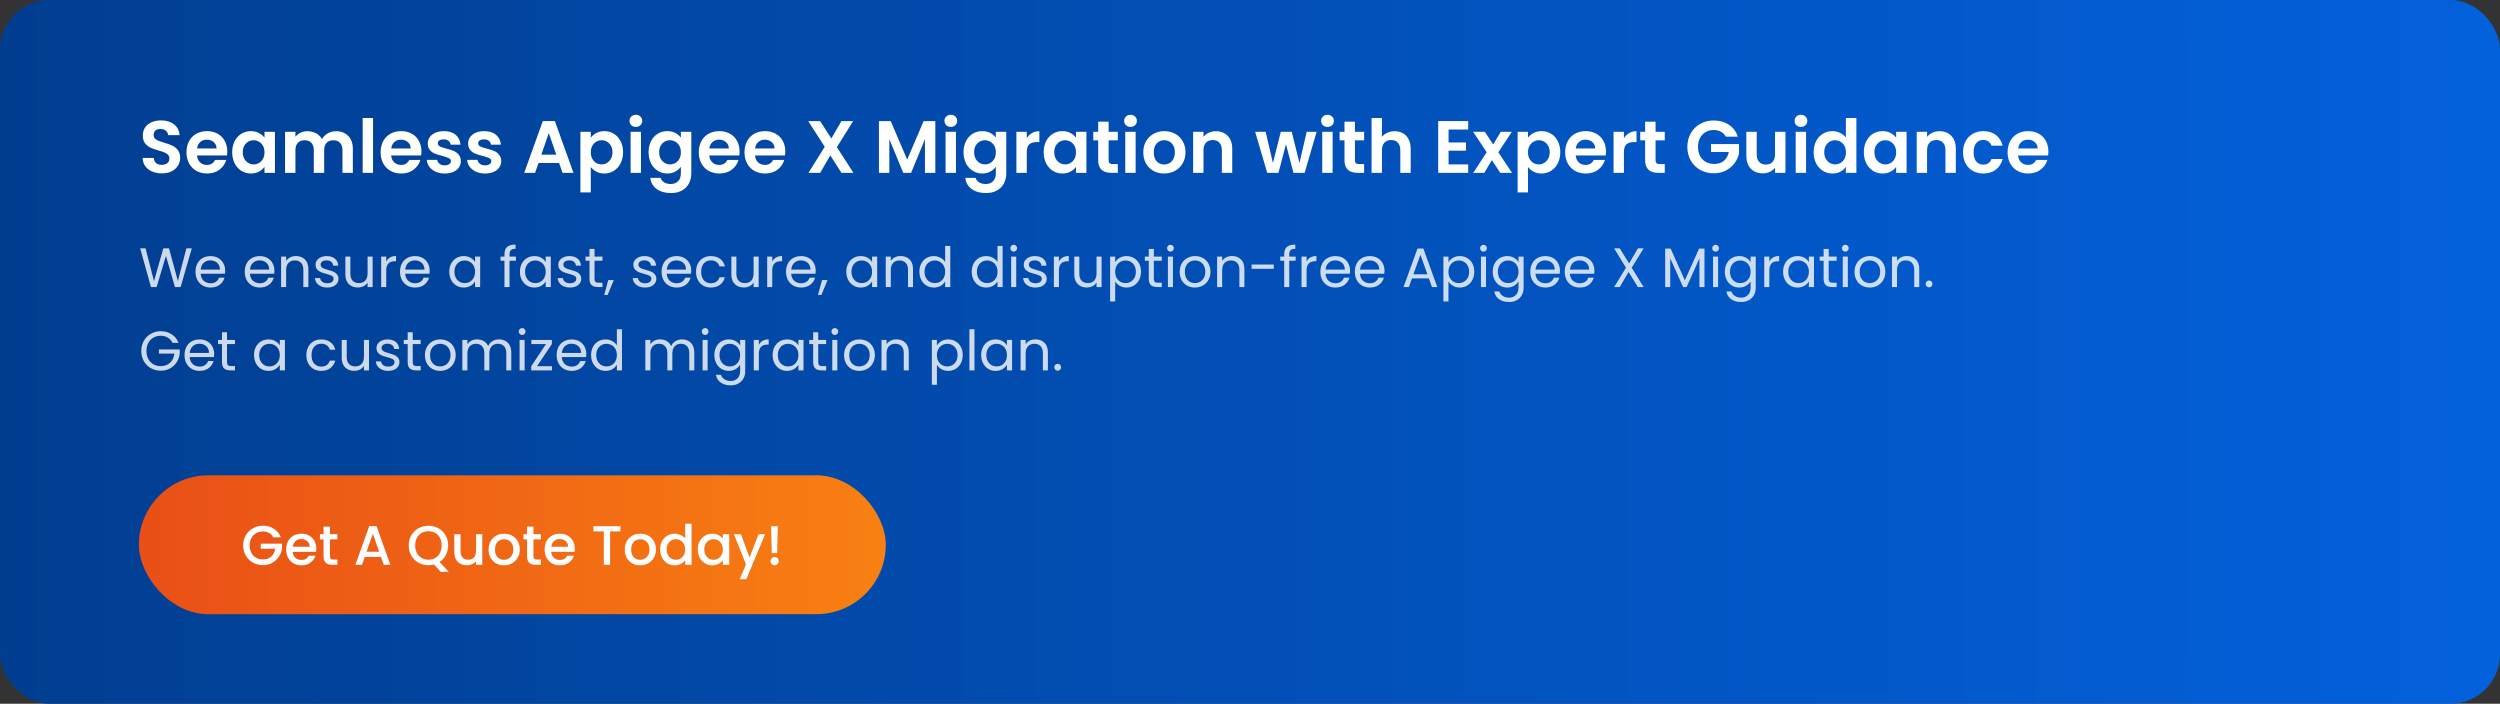 <svg width="810" height="228" viewBox="0 0 810 228" fill="none" xmlns="http://www.w3.org/2000/svg">
<rect x="0" y="0" width="810" height="228" fill="#333333" stroke="none"/>
<rect width="810" height="228" rx="16" fill="url(#paint0_linear_727_457)"/>
<rect x="45" y="154" width="242" height="45" rx="22.5" fill="url(#paint1_linear_727_457)"/>
<path d="M88.531 174.09C88.207 173.466 87.757 172.998 87.181 172.686C86.605 172.362 85.939 172.2 85.183 172.2C84.355 172.2 83.617 172.386 82.969 172.758C82.321 173.13 81.811 173.658 81.439 174.342C81.079 175.026 80.899 175.818 80.899 176.718C80.899 177.618 81.079 178.416 81.439 179.112C81.811 179.796 82.321 180.324 82.969 180.696C83.617 181.068 84.355 181.254 85.183 181.254C86.299 181.254 87.205 180.942 87.901 180.318C88.597 179.694 89.023 178.848 89.179 177.78H84.481V176.142H91.375V177.744C91.243 178.716 90.895 179.61 90.331 180.426C89.779 181.242 89.053 181.896 88.153 182.388C87.265 182.868 86.275 183.108 85.183 183.108C84.007 183.108 82.933 182.838 81.961 182.298C80.989 181.746 80.215 180.984 79.639 180.012C79.075 179.04 78.793 177.942 78.793 176.718C78.793 175.494 79.075 174.396 79.639 173.424C80.215 172.452 80.989 171.696 81.961 171.156C82.945 170.604 84.019 170.328 85.183 170.328C86.515 170.328 87.697 170.658 88.729 171.318C89.773 171.966 90.529 172.89 90.997 174.09H88.531ZM102.489 177.798C102.489 178.17 102.465 178.506 102.417 178.806H94.839C94.899 179.598 95.193 180.234 95.721 180.714C96.249 181.194 96.897 181.434 97.665 181.434C98.769 181.434 99.549 180.972 100.005 180.048H102.219C101.919 180.96 101.373 181.71 100.581 182.298C99.801 182.874 98.829 183.162 97.665 183.162C96.717 183.162 95.865 182.952 95.109 182.532C94.365 182.1 93.777 181.5 93.345 180.732C92.925 179.952 92.715 179.052 92.715 178.032C92.715 177.012 92.919 176.118 93.327 175.35C93.747 174.57 94.329 173.97 95.073 173.55C95.829 173.13 96.693 172.92 97.665 172.92C98.601 172.92 99.435 173.124 100.167 173.532C100.899 173.94 101.469 174.516 101.877 175.26C102.285 175.992 102.489 176.838 102.489 177.798ZM100.347 177.15C100.335 176.394 100.065 175.788 99.537 175.332C99.009 174.876 98.355 174.648 97.575 174.648C96.867 174.648 96.261 174.876 95.757 175.332C95.253 175.776 94.953 176.382 94.857 177.15H100.347ZM106.902 174.756V180.246C106.902 180.618 106.986 180.888 107.154 181.056C107.334 181.212 107.634 181.29 108.054 181.29H109.314V183H107.694C106.77 183 106.062 182.784 105.57 182.352C105.078 181.92 104.832 181.218 104.832 180.246V174.756H103.662V173.082H104.832V170.616H106.902V173.082H109.314V174.756H106.902ZM123.423 180.444H118.185L117.285 183H115.143L119.625 170.472H122.001L126.483 183H124.323L123.423 180.444ZM122.847 178.77L120.813 172.956L118.761 178.77H122.847ZM142.792 185.268L140.596 182.892C140.056 183.048 139.462 183.126 138.814 183.126C137.65 183.126 136.576 182.856 135.592 182.316C134.62 181.764 133.846 181.002 133.27 180.03C132.706 179.046 132.424 177.942 132.424 176.718C132.424 175.494 132.706 174.396 133.27 173.424C133.846 172.452 134.62 171.696 135.592 171.156C136.576 170.604 137.65 170.328 138.814 170.328C139.99 170.328 141.064 170.604 142.036 171.156C143.02 171.696 143.794 172.452 144.358 173.424C144.922 174.396 145.204 175.494 145.204 176.718C145.204 177.87 144.952 178.914 144.448 179.85C143.956 180.774 143.272 181.518 142.396 182.082L145.402 185.268H142.792ZM134.53 176.718C134.53 177.642 134.71 178.458 135.07 179.166C135.442 179.862 135.952 180.402 136.6 180.786C137.248 181.158 137.986 181.344 138.814 181.344C139.642 181.344 140.38 181.158 141.028 180.786C141.676 180.402 142.18 179.862 142.54 179.166C142.912 178.458 143.098 177.642 143.098 176.718C143.098 175.794 142.912 174.984 142.54 174.288C142.18 173.592 141.676 173.058 141.028 172.686C140.38 172.314 139.642 172.128 138.814 172.128C137.986 172.128 137.248 172.314 136.6 172.686C135.952 173.058 135.442 173.592 135.07 174.288C134.71 174.984 134.53 175.794 134.53 176.718ZM156.258 173.082V183H154.206V181.83C153.882 182.238 153.456 182.562 152.928 182.802C152.412 183.03 151.86 183.144 151.272 183.144C150.492 183.144 149.79 182.982 149.166 182.658C148.554 182.334 148.068 181.854 147.708 181.218C147.36 180.582 147.186 179.814 147.186 178.914V173.082H149.22V178.608C149.22 179.496 149.442 180.18 149.886 180.66C150.33 181.128 150.936 181.362 151.704 181.362C152.472 181.362 153.078 181.128 153.522 180.66C153.978 180.18 154.206 179.496 154.206 178.608V173.082H156.258ZM163.267 183.162C162.331 183.162 161.485 182.952 160.729 182.532C159.973 182.1 159.379 181.5 158.947 180.732C158.515 179.952 158.299 179.052 158.299 178.032C158.299 177.024 158.521 176.13 158.965 175.35C159.409 174.57 160.015 173.97 160.783 173.55C161.551 173.13 162.409 172.92 163.357 172.92C164.305 172.92 165.163 173.13 165.931 173.55C166.699 173.97 167.305 174.57 167.749 175.35C168.193 176.13 168.415 177.024 168.415 178.032C168.415 179.04 168.187 179.934 167.731 180.714C167.275 181.494 166.651 182.1 165.859 182.532C165.079 182.952 164.215 183.162 163.267 183.162ZM163.267 181.38C163.795 181.38 164.287 181.254 164.743 181.002C165.211 180.75 165.589 180.372 165.877 179.868C166.165 179.364 166.309 178.752 166.309 178.032C166.309 177.312 166.171 176.706 165.895 176.214C165.619 175.71 165.253 175.332 164.797 175.08C164.341 174.828 163.849 174.702 163.321 174.702C162.793 174.702 162.301 174.828 161.845 175.08C161.401 175.332 161.047 175.71 160.783 176.214C160.519 176.706 160.387 177.312 160.387 178.032C160.387 179.1 160.657 179.928 161.197 180.516C161.749 181.092 162.439 181.38 163.267 181.38ZM172.838 174.756V180.246C172.838 180.618 172.922 180.888 173.09 181.056C173.27 181.212 173.57 181.29 173.99 181.29H175.25V183H173.63C172.706 183 171.998 182.784 171.506 182.352C171.014 181.92 170.768 181.218 170.768 180.246V174.756H169.598V173.082H170.768V170.616H172.838V173.082H175.25V174.756H172.838ZM186.231 177.798C186.231 178.17 186.207 178.506 186.159 178.806H178.581C178.641 179.598 178.935 180.234 179.463 180.714C179.991 181.194 180.639 181.434 181.407 181.434C182.511 181.434 183.291 180.972 183.747 180.048H185.961C185.661 180.96 185.115 181.71 184.323 182.298C183.543 182.874 182.571 183.162 181.407 183.162C180.459 183.162 179.607 182.952 178.851 182.532C178.107 182.1 177.519 181.5 177.087 180.732C176.667 179.952 176.457 179.052 176.457 178.032C176.457 177.012 176.661 176.118 177.069 175.35C177.489 174.57 178.071 173.97 178.815 173.55C179.571 173.13 180.435 172.92 181.407 172.92C182.343 172.92 183.177 173.124 183.909 173.532C184.641 173.94 185.211 174.516 185.619 175.26C186.027 175.992 186.231 176.838 186.231 177.798ZM184.089 177.15C184.077 176.394 183.807 175.788 183.279 175.332C182.751 174.876 182.097 174.648 181.317 174.648C180.609 174.648 180.003 174.876 179.499 175.332C178.995 175.776 178.695 176.382 178.599 177.15H184.089ZM201.008 170.49V172.164H197.678V183H195.626V172.164H192.278V170.49H201.008ZM207.388 183.162C206.452 183.162 205.606 182.952 204.85 182.532C204.094 182.1 203.5 181.5 203.068 180.732C202.636 179.952 202.42 179.052 202.42 178.032C202.42 177.024 202.642 176.13 203.086 175.35C203.53 174.57 204.136 173.97 204.904 173.55C205.672 173.13 206.53 172.92 207.478 172.92C208.426 172.92 209.284 173.13 210.052 173.55C210.82 173.97 211.426 174.57 211.87 175.35C212.314 176.13 212.536 177.024 212.536 178.032C212.536 179.04 212.308 179.934 211.852 180.714C211.396 181.494 210.772 182.1 209.98 182.532C209.2 182.952 208.336 183.162 207.388 183.162ZM207.388 181.38C207.916 181.38 208.408 181.254 208.864 181.002C209.332 180.75 209.71 180.372 209.998 179.868C210.286 179.364 210.43 178.752 210.43 178.032C210.43 177.312 210.292 176.706 210.016 176.214C209.74 175.71 209.374 175.332 208.918 175.08C208.462 174.828 207.97 174.702 207.442 174.702C206.914 174.702 206.422 174.828 205.966 175.08C205.522 175.332 205.168 175.71 204.904 176.214C204.64 176.706 204.508 177.312 204.508 178.032C204.508 179.1 204.778 179.928 205.318 180.516C205.87 181.092 206.56 181.38 207.388 181.38ZM213.881 177.996C213.881 177 214.085 176.118 214.493 175.35C214.913 174.582 215.477 173.988 216.185 173.568C216.905 173.136 217.703 172.92 218.579 172.92C219.227 172.92 219.863 173.064 220.487 173.352C221.123 173.628 221.627 174 221.999 174.468V169.68H224.069V183H221.999V181.506C221.663 181.986 221.195 182.382 220.595 182.694C220.007 183.006 219.329 183.162 218.561 183.162C217.697 183.162 216.905 182.946 216.185 182.514C215.477 182.07 214.913 181.458 214.493 180.678C214.085 179.886 213.881 178.992 213.881 177.996ZM221.999 178.032C221.999 177.348 221.855 176.754 221.567 176.25C221.291 175.746 220.925 175.362 220.469 175.098C220.013 174.834 219.521 174.702 218.993 174.702C218.465 174.702 217.973 174.834 217.517 175.098C217.061 175.35 216.689 175.728 216.401 176.232C216.125 176.724 215.987 177.312 215.987 177.996C215.987 178.68 216.125 179.28 216.401 179.796C216.689 180.312 217.061 180.708 217.517 180.984C217.985 181.248 218.477 181.38 218.993 181.38C219.521 181.38 220.013 181.248 220.469 180.984C220.925 180.72 221.291 180.336 221.567 179.832C221.855 179.316 221.999 178.716 221.999 178.032ZM226.08 177.996C226.08 177 226.284 176.118 226.692 175.35C227.112 174.582 227.676 173.988 228.384 173.568C229.104 173.136 229.896 172.92 230.76 172.92C231.54 172.92 232.218 173.076 232.794 173.388C233.382 173.688 233.85 174.066 234.198 174.522V173.082H236.268V183H234.198V181.524C233.85 181.992 233.376 182.382 232.776 182.694C232.176 183.006 231.492 183.162 230.724 183.162C229.872 183.162 229.092 182.946 228.384 182.514C227.676 182.07 227.112 181.458 226.692 180.678C226.284 179.886 226.08 178.992 226.08 177.996ZM234.198 178.032C234.198 177.348 234.054 176.754 233.766 176.25C233.49 175.746 233.124 175.362 232.668 175.098C232.212 174.834 231.72 174.702 231.192 174.702C230.664 174.702 230.172 174.834 229.716 175.098C229.26 175.35 228.888 175.728 228.6 176.232C228.324 176.724 228.186 177.312 228.186 177.996C228.186 178.68 228.324 179.28 228.6 179.796C228.888 180.312 229.26 180.708 229.716 180.984C230.184 181.248 230.676 181.38 231.192 181.38C231.72 181.38 232.212 181.248 232.668 180.984C233.124 180.72 233.49 180.336 233.766 179.832C234.054 179.316 234.198 178.716 234.198 178.032ZM247.891 173.082L241.807 187.662H239.683L241.699 182.838L237.793 173.082H240.079L242.869 180.642L245.767 173.082H247.891ZM252.014 170.49L251.78 179.22H250.07L249.836 170.49H252.014ZM250.988 183.126C250.616 183.126 250.304 183 250.052 182.748C249.8 182.496 249.674 182.184 249.674 181.812C249.674 181.44 249.8 181.128 250.052 180.876C250.304 180.624 250.616 180.498 250.988 180.498C251.348 180.498 251.654 180.624 251.906 180.876C252.158 181.128 252.284 181.44 252.284 181.812C252.284 182.184 252.158 182.496 251.906 182.748C251.654 183 251.348 183.126 250.988 183.126Z" fill="white"/>
<path d="M52.44 56.168C51.272 56.168 50.216 55.968 49.272 55.568C48.344 55.168 47.608 54.592 47.064 53.84C46.52 53.088 46.24 52.2 46.224 51.176H49.824C49.872 51.864 50.112 52.408 50.544 52.808C50.992 53.208 51.6 53.408 52.368 53.408C53.152 53.408 53.768 53.224 54.216 52.856C54.664 52.472 54.888 51.976 54.888 51.368C54.888 50.872 54.736 50.464 54.432 50.144C54.128 49.824 53.744 49.576 53.28 49.4C52.832 49.208 52.208 49 51.408 48.776C50.32 48.456 49.432 48.144 48.744 47.84C48.072 47.52 47.488 47.048 46.992 46.424C46.512 45.784 46.272 44.936 46.272 43.88C46.272 42.888 46.52 42.024 47.016 41.288C47.512 40.552 48.208 39.992 49.104 39.608C50 39.208 51.024 39.008 52.176 39.008C53.904 39.008 55.304 39.432 56.376 40.28C57.464 41.112 58.064 42.28 58.176 43.784H54.48C54.448 43.208 54.2 42.736 53.736 42.368C53.288 41.984 52.688 41.792 51.936 41.792C51.28 41.792 50.752 41.96 50.352 42.296C49.968 42.632 49.776 43.12 49.776 43.76C49.776 44.208 49.92 44.584 50.208 44.888C50.512 45.176 50.88 45.416 51.312 45.608C51.76 45.784 52.384 45.992 53.184 46.232C54.272 46.552 55.16 46.872 55.848 47.192C56.536 47.512 57.128 47.992 57.624 48.632C58.12 49.272 58.368 50.112 58.368 51.152C58.368 52.048 58.136 52.88 57.672 53.648C57.208 54.416 56.528 55.032 55.632 55.496C54.736 55.944 53.672 56.168 52.44 56.168ZM73.641 49.064C73.641 49.544 73.609 49.976 73.545 50.36H63.825C63.905 51.32 64.241 52.072 64.833 52.616C65.425 53.16 66.153 53.432 67.017 53.432C68.265 53.432 69.153 52.896 69.681 51.824H73.305C72.921 53.104 72.185 54.16 71.097 54.992C70.009 55.808 68.673 56.216 67.089 56.216C65.809 56.216 64.657 55.936 63.633 55.376C62.625 54.8 61.833 53.992 61.257 52.952C60.697 51.912 60.417 50.712 60.417 49.352C60.417 47.976 60.697 46.768 61.257 45.728C61.817 44.688 62.601 43.888 63.609 43.328C64.617 42.768 65.777 42.488 67.089 42.488C68.353 42.488 69.481 42.76 70.473 43.304C71.481 43.848 72.257 44.624 72.801 45.632C73.361 46.624 73.641 47.768 73.641 49.064ZM70.161 48.104C70.145 47.24 69.833 46.552 69.225 46.04C68.617 45.512 67.873 45.248 66.993 45.248C66.161 45.248 65.457 45.504 64.881 46.016C64.321 46.512 63.977 47.208 63.849 48.104H70.161ZM75.23 49.304C75.23 47.96 75.493 46.768 76.022 45.728C76.566 44.688 77.293 43.888 78.206 43.328C79.133 42.768 80.165 42.488 81.302 42.488C82.293 42.488 83.157 42.688 83.894 43.088C84.645 43.488 85.246 43.992 85.694 44.6V42.704H89.078V56H85.694V54.056C85.261 54.68 84.662 55.2 83.894 55.616C83.141 56.016 82.269 56.216 81.278 56.216C80.157 56.216 79.133 55.928 78.206 55.352C77.293 54.776 76.566 53.968 76.022 52.928C75.493 51.872 75.23 50.664 75.23 49.304ZM85.694 49.352C85.694 48.536 85.534 47.84 85.213 47.264C84.894 46.672 84.462 46.224 83.918 45.92C83.374 45.6 82.79 45.44 82.165 45.44C81.541 45.44 80.966 45.592 80.438 45.896C79.909 46.2 79.478 46.648 79.141 47.24C78.822 47.816 78.662 48.504 78.662 49.304C78.662 50.104 78.822 50.808 79.141 51.416C79.478 52.008 79.909 52.464 80.438 52.784C80.981 53.104 81.558 53.264 82.165 53.264C82.79 53.264 83.374 53.112 83.918 52.808C84.462 52.488 84.894 52.04 85.213 51.464C85.534 50.872 85.694 50.168 85.694 49.352ZM108.871 42.512C110.503 42.512 111.815 43.016 112.807 44.024C113.815 45.016 114.319 46.408 114.319 48.2V56H110.959V48.656C110.959 47.616 110.695 46.824 110.167 46.28C109.639 45.72 108.919 45.44 108.007 45.44C107.095 45.44 106.367 45.72 105.823 46.28C105.295 46.824 105.031 47.616 105.031 48.656V56H101.671V48.656C101.671 47.616 101.407 46.824 100.879 46.28C100.351 45.72 99.631 45.44 98.719 45.44C97.791 45.44 97.055 45.72 96.511 46.28C95.983 46.824 95.719 47.616 95.719 48.656V56H92.359V42.704H95.719V44.312C96.151 43.752 96.703 43.312 97.375 42.992C98.063 42.672 98.815 42.512 99.631 42.512C100.671 42.512 101.599 42.736 102.415 43.184C103.231 43.616 103.863 44.24 104.311 45.056C104.743 44.288 105.367 43.672 106.183 43.208C107.015 42.744 107.911 42.512 108.871 42.512ZM120.868 38.24V56H117.508V38.24H120.868ZM136.547 49.064C136.547 49.544 136.515 49.976 136.451 50.36H126.731C126.811 51.32 127.147 52.072 127.739 52.616C128.331 53.16 129.059 53.432 129.923 53.432C131.171 53.432 132.059 52.896 132.587 51.824H136.211C135.827 53.104 135.091 54.16 134.003 54.992C132.915 55.808 131.579 56.216 129.995 56.216C128.715 56.216 127.563 55.936 126.539 55.376C125.531 54.8 124.739 53.992 124.163 52.952C123.603 51.912 123.323 50.712 123.323 49.352C123.323 47.976 123.603 46.768 124.163 45.728C124.723 44.688 125.507 43.888 126.515 43.328C127.523 42.768 128.683 42.488 129.995 42.488C131.259 42.488 132.387 42.76 133.379 43.304C134.387 43.848 135.163 44.624 135.707 45.632C136.267 46.624 136.547 47.768 136.547 49.064ZM133.067 48.104C133.051 47.24 132.739 46.552 132.131 46.04C131.523 45.512 130.779 45.248 129.899 45.248C129.067 45.248 128.363 45.504 127.787 46.016C127.227 46.512 126.883 47.208 126.755 48.104H133.067ZM144.088 56.216C143 56.216 142.024 56.024 141.16 55.64C140.296 55.24 139.608 54.704 139.096 54.032C138.6 53.36 138.328 52.616 138.28 51.8H141.664C141.728 52.312 141.976 52.736 142.408 53.072C142.856 53.408 143.408 53.576 144.064 53.576C144.704 53.576 145.2 53.448 145.552 53.192C145.92 52.936 146.104 52.608 146.104 52.208C146.104 51.776 145.88 51.456 145.432 51.248C145 51.024 144.304 50.784 143.344 50.528C142.352 50.288 141.536 50.04 140.896 49.784C140.272 49.528 139.728 49.136 139.264 48.608C138.816 48.08 138.592 47.368 138.592 46.472C138.592 45.736 138.8 45.064 139.216 44.456C139.648 43.848 140.256 43.368 141.04 43.016C141.84 42.664 142.776 42.488 143.848 42.488C145.432 42.488 146.696 42.888 147.64 43.688C148.584 44.472 149.104 45.536 149.2 46.88H145.984C145.936 46.352 145.712 45.936 145.312 45.632C144.928 45.312 144.408 45.152 143.752 45.152C143.144 45.152 142.672 45.264 142.336 45.488C142.016 45.712 141.856 46.024 141.856 46.424C141.856 46.872 142.08 47.216 142.528 47.456C142.976 47.68 143.672 47.912 144.616 48.152C145.576 48.392 146.368 48.64 146.992 48.896C147.616 49.152 148.152 49.552 148.6 50.096C149.064 50.624 149.304 51.328 149.32 52.208C149.32 52.976 149.104 53.664 148.672 54.272C148.256 54.88 147.648 55.36 146.848 55.712C146.064 56.048 145.144 56.216 144.088 56.216ZM157.166 56.216C156.078 56.216 155.102 56.024 154.238 55.64C153.374 55.24 152.686 54.704 152.174 54.032C151.678 53.36 151.406 52.616 151.358 51.8H154.742C154.806 52.312 155.054 52.736 155.486 53.072C155.934 53.408 156.486 53.576 157.142 53.576C157.782 53.576 158.278 53.448 158.63 53.192C158.998 52.936 159.182 52.608 159.182 52.208C159.182 51.776 158.958 51.456 158.51 51.248C158.078 51.024 157.382 50.784 156.422 50.528C155.43 50.288 154.614 50.04 153.974 49.784C153.35 49.528 152.806 49.136 152.342 48.608C151.894 48.08 151.67 47.368 151.67 46.472C151.67 45.736 151.878 45.064 152.294 44.456C152.726 43.848 153.334 43.368 154.118 43.016C154.918 42.664 155.854 42.488 156.926 42.488C158.51 42.488 159.774 42.888 160.718 43.688C161.662 44.472 162.182 45.536 162.278 46.88H159.062C159.014 46.352 158.79 45.936 158.39 45.632C158.006 45.312 157.486 45.152 156.83 45.152C156.222 45.152 155.75 45.264 155.414 45.488C155.094 45.712 154.934 46.024 154.934 46.424C154.934 46.872 155.158 47.216 155.606 47.456C156.054 47.68 156.75 47.912 157.694 48.152C158.654 48.392 159.446 48.64 160.07 48.896C160.694 49.152 161.23 49.552 161.678 50.096C162.142 50.624 162.382 51.328 162.398 52.208C162.398 52.976 162.182 53.664 161.75 54.272C161.334 54.88 160.726 55.36 159.926 55.712C159.142 56.048 158.222 56.216 157.166 56.216ZM181.147 52.808H174.475L173.371 56H169.843L175.867 39.224H179.779L185.803 56H182.251L181.147 52.808ZM180.235 50.12L177.811 43.112L175.387 50.12H180.235ZM191.414 44.624C191.846 44.016 192.438 43.512 193.19 43.112C193.958 42.696 194.83 42.488 195.806 42.488C196.942 42.488 197.966 42.768 198.878 43.328C199.806 43.888 200.534 44.688 201.062 45.728C201.606 46.752 201.878 47.944 201.878 49.304C201.878 50.664 201.606 51.872 201.062 52.928C200.534 53.968 199.806 54.776 198.878 55.352C197.966 55.928 196.942 56.216 195.806 56.216C194.83 56.216 193.966 56.016 193.214 55.616C192.478 55.216 191.878 54.712 191.414 54.104V62.336H188.054V42.704H191.414V44.624ZM198.446 49.304C198.446 48.504 198.278 47.816 197.942 47.24C197.622 46.648 197.19 46.2 196.646 45.896C196.118 45.592 195.542 45.44 194.918 45.44C194.31 45.44 193.734 45.6 193.19 45.92C192.662 46.224 192.23 46.672 191.894 47.264C191.574 47.856 191.414 48.552 191.414 49.352C191.414 50.152 191.574 50.848 191.894 51.44C192.23 52.032 192.662 52.488 193.19 52.808C193.734 53.112 194.31 53.264 194.918 53.264C195.542 53.264 196.118 53.104 196.646 52.784C197.19 52.464 197.622 52.008 197.942 51.416C198.278 50.824 198.446 50.12 198.446 49.304ZM206.024 41.12C205.432 41.12 204.936 40.936 204.536 40.568C204.152 40.184 203.96 39.712 203.96 39.152C203.96 38.592 204.152 38.128 204.536 37.76C204.936 37.376 205.432 37.184 206.024 37.184C206.616 37.184 207.104 37.376 207.488 37.76C207.888 38.128 208.088 38.592 208.088 39.152C208.088 39.712 207.888 40.184 207.488 40.568C207.104 40.936 206.616 41.12 206.024 41.12ZM207.68 42.704V56H204.32V42.704H207.68ZM216.208 42.488C217.2 42.488 218.072 42.688 218.824 43.088C219.576 43.472 220.168 43.976 220.6 44.6V42.704H223.984V56.096C223.984 57.328 223.736 58.424 223.24 59.384C222.744 60.36 222 61.128 221.008 61.688C220.016 62.264 218.816 62.552 217.408 62.552C215.52 62.552 213.968 62.112 212.752 61.232C211.552 60.352 210.872 59.152 210.712 57.632H214.048C214.224 58.24 214.6 58.72 215.176 59.072C215.768 59.44 216.48 59.624 217.312 59.624C218.288 59.624 219.08 59.328 219.688 58.736C220.296 58.16 220.6 57.28 220.6 56.096V54.032C220.168 54.656 219.568 55.176 218.8 55.592C218.048 56.008 217.184 56.216 216.208 56.216C215.088 56.216 214.064 55.928 213.136 55.352C212.208 54.776 211.472 53.968 210.928 52.928C210.4 51.872 210.136 50.664 210.136 49.304C210.136 47.96 210.4 46.768 210.928 45.728C211.472 44.688 212.2 43.888 213.112 43.328C214.04 42.768 215.072 42.488 216.208 42.488ZM220.6 49.352C220.6 48.536 220.44 47.84 220.12 47.264C219.8 46.672 219.368 46.224 218.824 45.92C218.28 45.6 217.696 45.44 217.072 45.44C216.448 45.44 215.872 45.592 215.344 45.896C214.816 46.2 214.384 46.648 214.048 47.24C213.728 47.816 213.568 48.504 213.568 49.304C213.568 50.104 213.728 50.808 214.048 51.416C214.384 52.008 214.816 52.464 215.344 52.784C215.888 53.104 216.464 53.264 217.072 53.264C217.696 53.264 218.28 53.112 218.824 52.808C219.368 52.488 219.8 52.04 220.12 51.464C220.44 50.872 220.6 50.168 220.6 49.352ZM239.625 49.064C239.625 49.544 239.593 49.976 239.529 50.36H229.809C229.889 51.32 230.225 52.072 230.817 52.616C231.409 53.16 232.137 53.432 233.001 53.432C234.249 53.432 235.137 52.896 235.665 51.824H239.289C238.905 53.104 238.169 54.16 237.081 54.992C235.993 55.808 234.657 56.216 233.073 56.216C231.793 56.216 230.641 55.936 229.617 55.376C228.609 54.8 227.817 53.992 227.241 52.952C226.681 51.912 226.401 50.712 226.401 49.352C226.401 47.976 226.681 46.768 227.241 45.728C227.801 44.688 228.585 43.888 229.593 43.328C230.601 42.768 231.761 42.488 233.073 42.488C234.337 42.488 235.465 42.76 236.457 43.304C237.465 43.848 238.241 44.624 238.785 45.632C239.345 46.624 239.625 47.768 239.625 49.064ZM236.145 48.104C236.129 47.24 235.817 46.552 235.209 46.04C234.601 45.512 233.857 45.248 232.977 45.248C232.145 45.248 231.441 45.504 230.865 46.016C230.305 46.512 229.961 47.208 229.833 48.104H236.145ZM254.438 49.064C254.438 49.544 254.406 49.976 254.342 50.36H244.622C244.702 51.32 245.038 52.072 245.63 52.616C246.222 53.16 246.95 53.432 247.814 53.432C249.062 53.432 249.95 52.896 250.478 51.824H254.102C253.718 53.104 252.982 54.16 251.894 54.992C250.806 55.808 249.47 56.216 247.886 56.216C246.606 56.216 245.454 55.936 244.43 55.376C243.422 54.8 242.63 53.992 242.054 52.952C241.494 51.912 241.214 50.712 241.214 49.352C241.214 47.976 241.494 46.768 242.054 45.728C242.614 44.688 243.398 43.888 244.406 43.328C245.414 42.768 246.574 42.488 247.886 42.488C249.15 42.488 250.278 42.76 251.27 43.304C252.278 43.848 253.054 44.624 253.598 45.632C254.158 46.624 254.438 47.768 254.438 49.064ZM250.958 48.104C250.942 47.24 250.63 46.552 250.022 46.04C249.414 45.512 248.67 45.248 247.79 45.248C246.958 45.248 246.254 45.504 245.678 46.016C245.118 46.512 244.774 47.208 244.646 48.104H250.958ZM272.641 56L269.017 50.36L265.729 56H261.937L267.217 47.552L261.865 39.248H265.729L269.353 44.864L272.617 39.248H276.409L271.153 47.672L276.505 56H272.641ZM303.045 39.248V56H299.685V45.104L295.197 56H292.653L288.141 45.104V56H284.781V39.248H288.597L293.925 51.704L299.253 39.248H303.045ZM308.071 41.12C307.479 41.12 306.983 40.936 306.583 40.568C306.199 40.184 306.007 39.712 306.007 39.152C306.007 38.592 306.199 38.128 306.583 37.76C306.983 37.376 307.479 37.184 308.071 37.184C308.663 37.184 309.151 37.376 309.535 37.76C309.935 38.128 310.135 38.592 310.135 39.152C310.135 39.712 309.935 40.184 309.535 40.568C309.151 40.936 308.663 41.12 308.071 41.12ZM309.727 42.704V56H306.367V42.704H309.727ZM318.255 42.488C319.247 42.488 320.119 42.688 320.871 43.088C321.623 43.472 322.215 43.976 322.647 44.6V42.704H326.031V56.096C326.031 57.328 325.783 58.424 325.287 59.384C324.791 60.36 324.047 61.128 323.055 61.688C322.063 62.264 320.863 62.552 319.455 62.552C317.567 62.552 316.015 62.112 314.799 61.232C313.599 60.352 312.919 59.152 312.759 57.632H316.095C316.271 58.24 316.647 58.72 317.223 59.072C317.815 59.44 318.527 59.624 319.359 59.624C320.335 59.624 321.127 59.328 321.735 58.736C322.343 58.16 322.647 57.28 322.647 56.096V54.032C322.215 54.656 321.615 55.176 320.847 55.592C320.095 56.008 319.231 56.216 318.255 56.216C317.135 56.216 316.111 55.928 315.183 55.352C314.255 54.776 313.519 53.968 312.975 52.928C312.447 51.872 312.183 50.664 312.183 49.304C312.183 47.96 312.447 46.768 312.975 45.728C313.519 44.688 314.247 43.888 315.159 43.328C316.087 42.768 317.119 42.488 318.255 42.488ZM322.647 49.352C322.647 48.536 322.487 47.84 322.167 47.264C321.847 46.672 321.415 46.224 320.871 45.92C320.327 45.6 319.743 45.44 319.119 45.44C318.495 45.44 317.919 45.592 317.391 45.896C316.863 46.2 316.431 46.648 316.095 47.24C315.775 47.816 315.615 48.504 315.615 49.304C315.615 50.104 315.775 50.808 316.095 51.416C316.431 52.008 316.863 52.464 317.391 52.784C317.935 53.104 318.511 53.264 319.119 53.264C319.743 53.264 320.327 53.112 320.871 52.808C321.415 52.488 321.847 52.04 322.167 51.464C322.487 50.872 322.647 50.168 322.647 49.352ZM332.672 44.768C333.104 44.064 333.664 43.512 334.352 43.112C335.056 42.712 335.856 42.512 336.752 42.512V46.04H335.864C334.808 46.04 334.008 46.288 333.464 46.784C332.936 47.28 332.672 48.144 332.672 49.376V56H329.312V42.704H332.672V44.768ZM338.151 49.304C338.151 47.96 338.415 46.768 338.943 45.728C339.487 44.688 340.215 43.888 341.127 43.328C342.055 42.768 343.087 42.488 344.223 42.488C345.215 42.488 346.079 42.688 346.815 43.088C347.567 43.488 348.167 43.992 348.615 44.6V42.704H351.999V56H348.615V54.056C348.183 54.68 347.583 55.2 346.815 55.616C346.063 56.016 345.191 56.216 344.199 56.216C343.079 56.216 342.055 55.928 341.127 55.352C340.215 54.776 339.487 53.968 338.943 52.928C338.415 51.872 338.151 50.664 338.151 49.304ZM348.615 49.352C348.615 48.536 348.455 47.84 348.135 47.264C347.815 46.672 347.383 46.224 346.839 45.92C346.295 45.6 345.711 45.44 345.087 45.44C344.463 45.44 343.887 45.592 343.359 45.896C342.831 46.2 342.399 46.648 342.063 47.24C341.743 47.816 341.583 48.504 341.583 49.304C341.583 50.104 341.743 50.808 342.063 51.416C342.399 52.008 342.831 52.464 343.359 52.784C343.903 53.104 344.479 53.264 345.087 53.264C345.711 53.264 346.295 53.112 346.839 52.808C347.383 52.488 347.815 52.04 348.135 51.464C348.455 50.872 348.615 50.168 348.615 49.352ZM359.193 45.464V51.896C359.193 52.344 359.297 52.672 359.505 52.88C359.729 53.072 360.097 53.168 360.609 53.168H362.169V56H360.057C357.225 56 355.809 54.624 355.809 51.872V45.464H354.225V42.704H355.809V39.416H359.193V42.704H362.169V45.464H359.193ZM366.29 41.12C365.698 41.12 365.202 40.936 364.802 40.568C364.418 40.184 364.226 39.712 364.226 39.152C364.226 38.592 364.418 38.128 364.802 37.76C365.202 37.376 365.698 37.184 366.29 37.184C366.882 37.184 367.37 37.376 367.754 37.76C368.154 38.128 368.354 38.592 368.354 39.152C368.354 39.712 368.154 40.184 367.754 40.568C367.37 40.936 366.882 41.12 366.29 41.12ZM367.946 42.704V56H364.586V42.704H367.946ZM377.169 56.216C375.889 56.216 374.737 55.936 373.713 55.376C372.689 54.8 371.881 53.992 371.289 52.952C370.713 51.912 370.425 50.712 370.425 49.352C370.425 47.992 370.721 46.792 371.313 45.752C371.921 44.712 372.745 43.912 373.785 43.352C374.825 42.776 375.985 42.488 377.265 42.488C378.545 42.488 379.705 42.776 380.745 43.352C381.785 43.912 382.601 44.712 383.193 45.752C383.801 46.792 384.105 47.992 384.105 49.352C384.105 50.712 383.793 51.912 383.169 52.952C382.561 53.992 381.729 54.8 380.673 55.376C379.633 55.936 378.465 56.216 377.169 56.216ZM377.169 53.288C377.777 53.288 378.345 53.144 378.873 52.856C379.417 52.552 379.849 52.104 380.169 51.512C380.489 50.92 380.649 50.2 380.649 49.352C380.649 48.088 380.313 47.12 379.641 46.448C378.985 45.76 378.177 45.416 377.217 45.416C376.257 45.416 375.449 45.76 374.793 46.448C374.153 47.12 373.833 48.088 373.833 49.352C373.833 50.616 374.145 51.592 374.769 52.28C375.409 52.952 376.209 53.288 377.169 53.288ZM393.938 42.512C395.522 42.512 396.802 43.016 397.778 44.024C398.754 45.016 399.242 46.408 399.242 48.2V56H395.882V48.656C395.882 47.6 395.618 46.792 395.09 46.232C394.562 45.656 393.842 45.368 392.93 45.368C392.002 45.368 391.266 45.656 390.722 46.232C390.194 46.792 389.93 47.6 389.93 48.656V56H386.57V42.704H389.93V44.36C390.378 43.784 390.946 43.336 391.634 43.016C392.338 42.68 393.106 42.512 393.938 42.512ZM426.588 42.704L422.7 56H419.076L416.652 46.712L414.228 56H410.58L406.668 42.704H410.076L412.428 52.832L414.972 42.704H418.524L421.02 52.808L423.372 42.704H426.588ZM430.11 41.12C429.518 41.12 429.022 40.936 428.622 40.568C428.238 40.184 428.046 39.712 428.046 39.152C428.046 38.592 428.238 38.128 428.622 37.76C429.022 37.376 429.518 37.184 430.11 37.184C430.702 37.184 431.19 37.376 431.574 37.76C431.974 38.128 432.174 38.592 432.174 39.152C432.174 39.712 431.974 40.184 431.574 40.568C431.19 40.936 430.702 41.12 430.11 41.12ZM431.766 42.704V56H428.406V42.704H431.766ZM438.998 45.464V51.896C438.998 52.344 439.102 52.672 439.31 52.88C439.534 53.072 439.902 53.168 440.414 53.168H441.974V56H439.862C437.03 56 435.614 54.624 435.614 51.872V45.464H434.03V42.704H435.614V39.416H438.998V42.704H441.974V45.464H438.998ZM451.878 42.512C452.886 42.512 453.782 42.736 454.566 43.184C455.35 43.616 455.958 44.264 456.39 45.128C456.838 45.976 457.062 47 457.062 48.2V56H453.702V48.656C453.702 47.6 453.438 46.792 452.91 46.232C452.382 45.656 451.662 45.368 450.75 45.368C449.822 45.368 449.086 45.656 448.542 46.232C448.014 46.792 447.75 47.6 447.75 48.656V56H444.39V38.24H447.75V44.36C448.182 43.784 448.758 43.336 449.478 43.016C450.198 42.68 450.998 42.512 451.878 42.512ZM469.336 41.96V46.16H474.976V48.824H469.336V53.264H475.696V56H465.976V39.224H475.696V41.96H469.336ZM486.094 56L483.358 51.872L480.934 56H477.334L481.678 49.328L477.286 42.704H481.078L483.79 46.808L486.238 42.704H489.838L485.47 49.328L489.886 56H486.094ZM495.071 44.624C495.503 44.016 496.095 43.512 496.847 43.112C497.615 42.696 498.487 42.488 499.463 42.488C500.599 42.488 501.623 42.768 502.535 43.328C503.463 43.888 504.191 44.688 504.719 45.728C505.263 46.752 505.535 47.944 505.535 49.304C505.535 50.664 505.263 51.872 504.719 52.928C504.191 53.968 503.463 54.776 502.535 55.352C501.623 55.928 500.599 56.216 499.463 56.216C498.487 56.216 497.623 56.016 496.871 55.616C496.135 55.216 495.535 54.712 495.071 54.104V62.336H491.711V42.704H495.071V44.624ZM502.103 49.304C502.103 48.504 501.935 47.816 501.599 47.24C501.279 46.648 500.847 46.2 500.303 45.896C499.775 45.592 499.199 45.44 498.575 45.44C497.967 45.44 497.391 45.6 496.847 45.92C496.319 46.224 495.887 46.672 495.551 47.264C495.231 47.856 495.071 48.552 495.071 49.352C495.071 50.152 495.231 50.848 495.551 51.44C495.887 52.032 496.319 52.488 496.847 52.808C497.391 53.112 497.967 53.264 498.575 53.264C499.199 53.264 499.775 53.104 500.303 52.784C500.847 52.464 501.279 52.008 501.599 51.416C501.935 50.824 502.103 50.12 502.103 49.304ZM520.336 49.064C520.336 49.544 520.304 49.976 520.24 50.36H510.52C510.6 51.32 510.936 52.072 511.528 52.616C512.12 53.16 512.848 53.432 513.712 53.432C514.96 53.432 515.848 52.896 516.376 51.824H520C519.616 53.104 518.88 54.16 517.792 54.992C516.704 55.808 515.368 56.216 513.784 56.216C512.504 56.216 511.352 55.936 510.328 55.376C509.32 54.8 508.528 53.992 507.952 52.952C507.392 51.912 507.112 50.712 507.112 49.352C507.112 47.976 507.392 46.768 507.952 45.728C508.512 44.688 509.296 43.888 510.304 43.328C511.312 42.768 512.472 42.488 513.784 42.488C515.048 42.488 516.176 42.76 517.168 43.304C518.176 43.848 518.952 44.624 519.496 45.632C520.056 46.624 520.336 47.768 520.336 49.064ZM516.856 48.104C516.84 47.24 516.528 46.552 515.92 46.04C515.312 45.512 514.568 45.248 513.688 45.248C512.856 45.248 512.152 45.504 511.576 46.016C511.016 46.512 510.672 47.208 510.544 48.104H516.856ZM526.149 44.768C526.581 44.064 527.141 43.512 527.829 43.112C528.533 42.712 529.333 42.512 530.229 42.512V46.04H529.341C528.285 46.04 527.485 46.288 526.941 46.784C526.413 47.28 526.149 48.144 526.149 49.376V56H522.789V42.704H526.149V44.768ZM536.404 45.464V51.896C536.404 52.344 536.508 52.672 536.716 52.88C536.94 53.072 537.308 53.168 537.82 53.168H539.38V56H537.268C534.436 56 533.02 54.624 533.02 51.872V45.464H531.436V42.704H533.02V39.416H536.404V42.704H539.38V45.464H536.404ZM559.179 44.288C558.795 43.584 558.267 43.048 557.595 42.68C556.923 42.312 556.139 42.128 555.243 42.128C554.251 42.128 553.371 42.352 552.603 42.8C551.835 43.248 551.235 43.888 550.803 44.72C550.371 45.552 550.155 46.512 550.155 47.6C550.155 48.72 550.371 49.696 550.803 50.528C551.251 51.36 551.867 52 552.651 52.448C553.435 52.896 554.347 53.12 555.387 53.12C556.667 53.12 557.715 52.784 558.531 52.112C559.347 51.424 559.883 50.472 560.139 49.256H554.379V46.688H563.451V49.616C563.227 50.784 562.747 51.864 562.011 52.856C561.275 53.848 560.323 54.648 559.155 55.256C558.003 55.848 556.707 56.144 555.267 56.144C553.651 56.144 552.187 55.784 550.875 55.064C549.579 54.328 548.555 53.312 547.803 52.016C547.067 50.72 546.699 49.248 546.699 47.6C546.699 45.952 547.067 44.48 547.803 43.184C548.555 41.872 549.579 40.856 550.875 40.136C552.187 39.4 553.643 39.032 555.243 39.032C557.131 39.032 558.771 39.496 560.163 40.424C561.555 41.336 562.515 42.624 563.043 44.288H559.179ZM578.489 42.704V56H575.105V54.32C574.673 54.896 574.105 55.352 573.401 55.688C572.713 56.008 571.961 56.168 571.145 56.168C570.105 56.168 569.185 55.952 568.385 55.52C567.585 55.072 566.953 54.424 566.489 53.576C566.041 52.712 565.817 51.688 565.817 50.504V42.704H569.177V50.024C569.177 51.08 569.441 51.896 569.969 52.472C570.497 53.032 571.217 53.312 572.129 53.312C573.057 53.312 573.785 53.032 574.313 52.472C574.841 51.896 575.105 51.08 575.105 50.024V42.704H578.489ZM583.508 41.12C582.916 41.12 582.42 40.936 582.02 40.568C581.636 40.184 581.444 39.712 581.444 39.152C581.444 38.592 581.636 38.128 582.02 37.76C582.42 37.376 582.916 37.184 583.508 37.184C584.1 37.184 584.588 37.376 584.972 37.76C585.372 38.128 585.572 38.592 585.572 39.152C585.572 39.712 585.372 40.184 584.972 40.568C584.588 40.936 584.1 41.12 583.508 41.12ZM585.164 42.704V56H581.804V42.704H585.164ZM587.62 49.304C587.62 47.96 587.884 46.768 588.412 45.728C588.956 44.688 589.692 43.888 590.62 43.328C591.548 42.768 592.58 42.488 593.716 42.488C594.58 42.488 595.404 42.68 596.188 43.064C596.972 43.432 597.596 43.928 598.06 44.552V38.24H601.468V56H598.06V54.032C597.644 54.688 597.06 55.216 596.308 55.616C595.556 56.016 594.684 56.216 593.692 56.216C592.572 56.216 591.548 55.928 590.62 55.352C589.692 54.776 588.956 53.968 588.412 52.928C587.884 51.872 587.62 50.664 587.62 49.304ZM598.084 49.352C598.084 48.536 597.924 47.84 597.604 47.264C597.284 46.672 596.852 46.224 596.308 45.92C595.764 45.6 595.18 45.44 594.556 45.44C593.932 45.44 593.356 45.592 592.828 45.896C592.3 46.2 591.868 46.648 591.532 47.24C591.212 47.816 591.052 48.504 591.052 49.304C591.052 50.104 591.212 50.808 591.532 51.416C591.868 52.008 592.3 52.464 592.828 52.784C593.372 53.104 593.948 53.264 594.556 53.264C595.18 53.264 595.764 53.112 596.308 52.808C596.852 52.488 597.284 52.04 597.604 51.464C597.924 50.872 598.084 50.168 598.084 49.352ZM603.886 49.304C603.886 47.96 604.15 46.768 604.678 45.728C605.222 44.688 605.95 43.888 606.862 43.328C607.79 42.768 608.822 42.488 609.958 42.488C610.95 42.488 611.814 42.688 612.55 43.088C613.302 43.488 613.902 43.992 614.35 44.6V42.704H617.734V56H614.35V54.056C613.918 54.68 613.318 55.2 612.55 55.616C611.798 56.016 610.926 56.216 609.934 56.216C608.814 56.216 607.79 55.928 606.862 55.352C605.95 54.776 605.222 53.968 604.678 52.928C604.15 51.872 603.886 50.664 603.886 49.304ZM614.35 49.352C614.35 48.536 614.19 47.84 613.87 47.264C613.55 46.672 613.118 46.224 612.574 45.92C612.03 45.6 611.446 45.44 610.822 45.44C610.198 45.44 609.622 45.592 609.094 45.896C608.566 46.2 608.134 46.648 607.798 47.24C607.478 47.816 607.318 48.504 607.318 49.304C607.318 50.104 607.478 50.808 607.798 51.416C608.134 52.008 608.566 52.464 609.094 52.784C609.638 53.104 610.214 53.264 610.822 53.264C611.446 53.264 612.03 53.112 612.574 52.808C613.118 52.488 613.55 52.04 613.87 51.464C614.19 50.872 614.35 50.168 614.35 49.352ZM628.383 42.512C629.967 42.512 631.247 43.016 632.223 44.024C633.199 45.016 633.687 46.408 633.687 48.2V56H630.327V48.656C630.327 47.6 630.063 46.792 629.535 46.232C629.007 45.656 628.287 45.368 627.375 45.368C626.447 45.368 625.711 45.656 625.167 46.232C624.639 46.792 624.375 47.6 624.375 48.656V56H621.015V42.704H624.375V44.36C624.823 43.784 625.391 43.336 626.079 43.016C626.783 42.68 627.551 42.512 628.383 42.512ZM636.019 49.352C636.019 47.976 636.299 46.776 636.859 45.752C637.419 44.712 638.195 43.912 639.187 43.352C640.179 42.776 641.315 42.488 642.595 42.488C644.243 42.488 645.603 42.904 646.675 43.736C647.763 44.552 648.491 45.704 648.859 47.192H645.235C645.043 46.616 644.715 46.168 644.251 45.848C643.803 45.512 643.243 45.344 642.571 45.344C641.611 45.344 640.851 45.696 640.291 46.4C639.731 47.088 639.451 48.072 639.451 49.352C639.451 50.616 639.731 51.6 640.291 52.304C640.851 52.992 641.611 53.336 642.571 53.336C643.931 53.336 644.819 52.728 645.235 51.512H648.859C648.491 52.952 647.763 54.096 646.675 54.944C645.587 55.792 644.227 56.216 642.595 56.216C641.315 56.216 640.179 55.936 639.187 55.376C638.195 54.8 637.419 54 636.859 52.976C636.299 51.936 636.019 50.728 636.019 49.352ZM663.68 49.064C663.68 49.544 663.648 49.976 663.584 50.36H653.864C653.944 51.32 654.28 52.072 654.872 52.616C655.464 53.16 656.192 53.432 657.056 53.432C658.304 53.432 659.192 52.896 659.72 51.824H663.344C662.96 53.104 662.224 54.16 661.136 54.992C660.048 55.808 658.712 56.216 657.128 56.216C655.848 56.216 654.696 55.936 653.672 55.376C652.664 54.8 651.872 53.992 651.296 52.952C650.736 51.912 650.456 50.712 650.456 49.352C650.456 47.976 650.736 46.768 651.296 45.728C651.856 44.688 652.64 43.888 653.648 43.328C654.656 42.768 655.816 42.488 657.128 42.488C658.392 42.488 659.52 42.76 660.512 43.304C661.52 43.848 662.296 44.624 662.84 45.632C663.4 46.624 663.68 47.768 663.68 49.064ZM660.2 48.104C660.184 47.24 659.872 46.552 659.264 46.04C658.656 45.512 657.912 45.248 657.032 45.248C656.2 45.248 655.496 45.504 654.92 46.016C654.36 46.512 654.016 47.208 653.888 48.104H660.2Z" fill="white"/>
<path d="M62.154 80.454L58.518 93H56.682L53.766 82.902L50.742 93L48.924 93.018L45.414 80.454H47.16L49.896 91.092L52.92 80.454H54.756L57.636 91.056L60.39 80.454H62.154ZM72.947 87.69C72.947 88.002 72.928 88.332 72.892 88.68H65.008C65.069 89.652 65.398 90.414 65.999 90.966C66.611 91.506 67.349 91.776 68.213 91.776C68.921 91.776 69.508 91.614 69.977 91.29C70.457 90.954 70.793 90.51 70.984 89.958H72.749C72.484 90.906 71.957 91.68 71.165 92.28C70.373 92.868 69.388 93.162 68.213 93.162C67.276 93.162 66.436 92.952 65.692 92.532C64.96 92.112 64.385 91.518 63.965 90.75C63.544 89.97 63.334 89.07 63.334 88.05C63.334 87.03 63.538 86.136 63.947 85.368C64.355 84.6 64.924 84.012 65.656 83.604C66.4 83.184 67.252 82.974 68.213 82.974C69.148 82.974 69.977 83.178 70.697 83.586C71.416 83.994 71.969 84.558 72.353 85.278C72.749 85.986 72.947 86.79 72.947 87.69ZM71.254 87.348C71.254 86.724 71.117 86.19 70.841 85.746C70.564 85.29 70.186 84.948 69.707 84.72C69.239 84.48 68.716 84.36 68.141 84.36C67.312 84.36 66.605 84.624 66.016 85.152C65.441 85.68 65.111 86.412 65.026 87.348H71.254ZM88.907 87.69C88.907 88.002 88.889 88.332 88.853 88.68H80.969C81.029 89.652 81.359 90.414 81.96 90.966C82.572 91.506 83.309 91.776 84.174 91.776C84.882 91.776 85.469 91.614 85.938 91.29C86.418 90.954 86.754 90.51 86.945 89.958H88.71C88.445 90.906 87.918 91.68 87.126 92.28C86.334 92.868 85.35 93.162 84.174 93.162C83.237 93.162 82.397 92.952 81.653 92.532C80.921 92.112 80.346 91.518 79.925 90.75C79.505 89.97 79.296 89.07 79.296 88.05C79.296 87.03 79.499 86.136 79.907 85.368C80.316 84.6 80.885 84.012 81.618 83.604C82.362 83.184 83.213 82.974 84.174 82.974C85.109 82.974 85.938 83.178 86.657 83.586C87.377 83.994 87.93 84.558 88.314 85.278C88.71 85.986 88.907 86.79 88.907 87.69ZM87.216 87.348C87.216 86.724 87.078 86.19 86.802 85.746C86.525 85.29 86.147 84.948 85.668 84.72C85.2 84.48 84.677 84.36 84.102 84.36C83.273 84.36 82.566 84.624 81.978 85.152C81.401 85.68 81.072 86.412 80.987 87.348H87.216ZM95.876 82.956C97.076 82.956 98.048 83.322 98.792 84.054C99.536 84.774 99.908 85.818 99.908 87.186V93H98.288V87.42C98.288 86.436 98.042 85.686 97.55 85.17C97.058 84.642 96.386 84.378 95.534 84.378C94.67 84.378 93.98 84.648 93.464 85.188C92.96 85.728 92.708 86.514 92.708 87.546V93H91.07V83.136H92.708V84.54C93.032 84.036 93.47 83.646 94.022 83.37C94.586 83.094 95.204 82.956 95.876 82.956ZM106.075 93.162C105.319 93.162 104.641 93.036 104.041 92.784C103.441 92.52 102.967 92.16 102.619 91.704C102.271 91.236 102.079 90.702 102.043 90.102H103.735C103.783 90.594 104.011 90.996 104.419 91.308C104.839 91.62 105.385 91.776 106.057 91.776C106.681 91.776 107.173 91.638 107.533 91.362C107.893 91.086 108.073 90.738 108.073 90.318C108.073 89.886 107.881 89.568 107.497 89.364C107.113 89.148 106.519 88.938 105.715 88.734C104.983 88.542 104.383 88.35 103.915 88.158C103.459 87.954 103.063 87.66 102.727 87.276C102.403 86.88 102.241 86.364 102.241 85.728C102.241 85.224 102.391 84.762 102.691 84.342C102.991 83.922 103.417 83.592 103.969 83.352C104.521 83.1 105.151 82.974 105.859 82.974C106.951 82.974 107.833 83.25 108.505 83.802C109.177 84.354 109.537 85.11 109.585 86.07H107.947C107.911 85.554 107.701 85.14 107.317 84.828C106.945 84.516 106.441 84.36 105.805 84.36C105.217 84.36 104.749 84.486 104.401 84.738C104.053 84.99 103.879 85.32 103.879 85.728C103.879 86.052 103.981 86.322 104.185 86.538C104.401 86.742 104.665 86.91 104.977 87.042C105.301 87.162 105.745 87.3 106.309 87.456C107.017 87.648 107.593 87.84 108.037 88.032C108.481 88.212 108.859 88.488 109.171 88.86C109.495 89.232 109.663 89.718 109.675 90.318C109.675 90.858 109.525 91.344 109.225 91.776C108.925 92.208 108.499 92.55 107.947 92.802C107.407 93.042 106.783 93.162 106.075 93.162ZM120.736 83.136V93H119.098V91.542C118.786 92.046 118.348 92.442 117.784 92.73C117.232 93.006 116.62 93.144 115.948 93.144C115.18 93.144 114.49 92.988 113.878 92.676C113.266 92.352 112.78 91.872 112.42 91.236C112.072 90.6 111.898 89.826 111.898 88.914V83.136H113.518V88.698C113.518 89.67 113.764 90.42 114.256 90.948C114.748 91.464 115.42 91.722 116.272 91.722C117.148 91.722 117.838 91.452 118.342 90.912C118.846 90.372 119.098 89.586 119.098 88.554V83.136H120.736ZM125.139 84.738C125.427 84.174 125.835 83.736 126.363 83.424C126.903 83.112 127.557 82.956 128.325 82.956V84.648H127.893C126.057 84.648 125.139 85.644 125.139 87.636V93H123.501V83.136H125.139V84.738ZM139.216 87.69C139.216 88.002 139.198 88.332 139.162 88.68H131.278C131.338 89.652 131.668 90.414 132.268 90.966C132.88 91.506 133.618 91.776 134.482 91.776C135.19 91.776 135.778 91.614 136.246 91.29C136.726 90.954 137.062 90.51 137.254 89.958H139.018C138.754 90.906 138.226 91.68 137.434 92.28C136.642 92.868 135.658 93.162 134.482 93.162C133.546 93.162 132.706 92.952 131.962 92.532C131.23 92.112 130.654 91.518 130.234 90.75C129.814 89.97 129.604 89.07 129.604 88.05C129.604 87.03 129.808 86.136 130.216 85.368C130.624 84.6 131.194 84.012 131.926 83.604C132.67 83.184 133.522 82.974 134.482 82.974C135.418 82.974 136.246 83.178 136.966 83.586C137.686 83.994 138.238 84.558 138.622 85.278C139.018 85.986 139.216 86.79 139.216 87.69ZM137.524 87.348C137.524 86.724 137.386 86.19 137.11 85.746C136.834 85.29 136.456 84.948 135.976 84.72C135.508 84.48 134.986 84.36 134.41 84.36C133.582 84.36 132.874 84.624 132.286 85.152C131.71 85.68 131.38 86.412 131.296 87.348H137.524ZM145.565 88.032C145.565 87.024 145.769 86.142 146.177 85.386C146.585 84.618 147.143 84.024 147.851 83.604C148.571 83.184 149.369 82.974 150.245 82.974C151.109 82.974 151.859 83.16 152.495 83.532C153.131 83.904 153.605 84.372 153.917 84.936V83.136H155.573V93H153.917V91.164C153.593 91.74 153.107 92.22 152.459 92.604C151.823 92.976 151.079 93.162 150.227 93.162C149.351 93.162 148.559 92.946 147.851 92.514C147.143 92.082 146.585 91.476 146.177 90.696C145.769 89.916 145.565 89.028 145.565 88.032ZM153.917 88.05C153.917 87.306 153.767 86.658 153.467 86.106C153.167 85.554 152.759 85.134 152.243 84.846C151.739 84.546 151.181 84.396 150.569 84.396C149.957 84.396 149.399 84.54 148.895 84.828C148.391 85.116 147.989 85.536 147.689 86.088C147.389 86.64 147.239 87.288 147.239 88.032C147.239 88.788 147.389 89.448 147.689 90.012C147.989 90.564 148.391 90.99 148.895 91.29C149.399 91.578 149.957 91.722 150.569 91.722C151.181 91.722 151.739 91.578 152.243 91.29C152.759 90.99 153.167 90.564 153.467 90.012C153.767 89.448 153.917 88.794 153.917 88.05ZM167.154 84.486H165.084V93H163.446V84.486H162.168V83.136H163.446V82.434C163.446 81.33 163.728 80.526 164.292 80.022C164.868 79.506 165.786 79.248 167.046 79.248V80.616C166.326 80.616 165.816 80.76 165.516 81.048C165.228 81.324 165.084 81.786 165.084 82.434V83.136H167.154V84.486ZM168.452 88.032C168.452 87.024 168.656 86.142 169.064 85.386C169.472 84.618 170.03 84.024 170.738 83.604C171.458 83.184 172.256 82.974 173.132 82.974C173.996 82.974 174.746 83.16 175.382 83.532C176.018 83.904 176.492 84.372 176.804 84.936V83.136H178.46V93H176.804V91.164C176.48 91.74 175.994 92.22 175.346 92.604C174.71 92.976 173.966 93.162 173.114 93.162C172.238 93.162 171.446 92.946 170.738 92.514C170.03 92.082 169.472 91.476 169.064 90.696C168.656 89.916 168.452 89.028 168.452 88.032ZM176.804 88.05C176.804 87.306 176.654 86.658 176.354 86.106C176.054 85.554 175.646 85.134 175.13 84.846C174.626 84.546 174.068 84.396 173.456 84.396C172.844 84.396 172.286 84.54 171.782 84.828C171.278 85.116 170.876 85.536 170.576 86.088C170.276 86.64 170.126 87.288 170.126 88.032C170.126 88.788 170.276 89.448 170.576 90.012C170.876 90.564 171.278 90.99 171.782 91.29C172.286 91.578 172.844 91.722 173.456 91.722C174.068 91.722 174.626 91.578 175.13 91.29C175.646 90.99 176.054 90.564 176.354 90.012C176.654 89.448 176.804 88.794 176.804 88.05ZM184.72 93.162C183.964 93.162 183.286 93.036 182.686 92.784C182.086 92.52 181.612 92.16 181.264 91.704C180.916 91.236 180.724 90.702 180.688 90.102H182.38C182.428 90.594 182.656 90.996 183.064 91.308C183.484 91.62 184.03 91.776 184.702 91.776C185.326 91.776 185.818 91.638 186.178 91.362C186.538 91.086 186.718 90.738 186.718 90.318C186.718 89.886 186.526 89.568 186.142 89.364C185.758 89.148 185.164 88.938 184.36 88.734C183.628 88.542 183.028 88.35 182.56 88.158C182.104 87.954 181.708 87.66 181.372 87.276C181.048 86.88 180.886 86.364 180.886 85.728C180.886 85.224 181.036 84.762 181.336 84.342C181.636 83.922 182.062 83.592 182.614 83.352C183.166 83.1 183.796 82.974 184.504 82.974C185.596 82.974 186.478 83.25 187.15 83.802C187.822 84.354 188.182 85.11 188.23 86.07H186.592C186.556 85.554 186.346 85.14 185.962 84.828C185.59 84.516 185.086 84.36 184.45 84.36C183.862 84.36 183.394 84.486 183.046 84.738C182.698 84.99 182.524 85.32 182.524 85.728C182.524 86.052 182.626 86.322 182.83 86.538C183.046 86.742 183.31 86.91 183.622 87.042C183.946 87.162 184.39 87.3 184.954 87.456C185.662 87.648 186.238 87.84 186.682 88.032C187.126 88.212 187.504 88.488 187.816 88.86C188.14 89.232 188.308 89.718 188.32 90.318C188.32 90.858 188.17 91.344 187.87 91.776C187.57 92.208 187.144 92.55 186.592 92.802C186.052 93.042 185.428 93.162 184.72 93.162ZM192.63 84.486V90.3C192.63 90.78 192.732 91.122 192.936 91.326C193.14 91.518 193.494 91.614 193.998 91.614H195.204V93H193.728C192.816 93 192.132 92.79 191.676 92.37C191.22 91.95 190.992 91.26 190.992 90.3V84.486H189.714V83.136H190.992V80.652H192.63V83.136H195.204V84.486H192.63ZM198.881 90.732L196.865 95.574H195.767L197.081 90.732H198.881ZM209.048 93.162C208.292 93.162 207.614 93.036 207.014 92.784C206.414 92.52 205.94 92.16 205.592 91.704C205.244 91.236 205.052 90.702 205.016 90.102H206.708C206.756 90.594 206.984 90.996 207.392 91.308C207.812 91.62 208.358 91.776 209.03 91.776C209.654 91.776 210.146 91.638 210.506 91.362C210.866 91.086 211.046 90.738 211.046 90.318C211.046 89.886 210.854 89.568 210.47 89.364C210.086 89.148 209.492 88.938 208.688 88.734C207.956 88.542 207.356 88.35 206.888 88.158C206.432 87.954 206.036 87.66 205.7 87.276C205.376 86.88 205.214 86.364 205.214 85.728C205.214 85.224 205.364 84.762 205.664 84.342C205.964 83.922 206.39 83.592 206.942 83.352C207.494 83.1 208.124 82.974 208.832 82.974C209.924 82.974 210.806 83.25 211.478 83.802C212.15 84.354 212.51 85.11 212.558 86.07H210.92C210.884 85.554 210.674 85.14 210.29 84.828C209.918 84.516 209.414 84.36 208.778 84.36C208.19 84.36 207.722 84.486 207.374 84.738C207.026 84.99 206.852 85.32 206.852 85.728C206.852 86.052 206.954 86.322 207.158 86.538C207.374 86.742 207.638 86.91 207.95 87.042C208.274 87.162 208.718 87.3 209.282 87.456C209.99 87.648 210.566 87.84 211.01 88.032C211.454 88.212 211.832 88.488 212.144 88.86C212.468 89.232 212.636 89.718 212.648 90.318C212.648 90.858 212.498 91.344 212.198 91.776C211.898 92.208 211.472 92.55 210.92 92.802C210.38 93.042 209.756 93.162 209.048 93.162ZM223.96 87.69C223.96 88.002 223.942 88.332 223.906 88.68H216.022C216.082 89.652 216.412 90.414 217.012 90.966C217.624 91.506 218.362 91.776 219.226 91.776C219.934 91.776 220.522 91.614 220.99 91.29C221.47 90.954 221.806 90.51 221.998 89.958H223.762C223.498 90.906 222.97 91.68 222.178 92.28C221.386 92.868 220.402 93.162 219.226 93.162C218.29 93.162 217.45 92.952 216.706 92.532C215.974 92.112 215.398 91.518 214.978 90.75C214.558 89.97 214.348 89.07 214.348 88.05C214.348 87.03 214.552 86.136 214.96 85.368C215.368 84.6 215.938 84.012 216.67 83.604C217.414 83.184 218.266 82.974 219.226 82.974C220.162 82.974 220.99 83.178 221.71 83.586C222.43 83.994 222.982 84.558 223.366 85.278C223.762 85.986 223.96 86.79 223.96 87.69ZM222.268 87.348C222.268 86.724 222.13 86.19 221.854 85.746C221.578 85.29 221.2 84.948 220.72 84.72C220.252 84.48 219.73 84.36 219.154 84.36C218.326 84.36 217.618 84.624 217.03 85.152C216.454 85.68 216.124 86.412 216.04 87.348H222.268ZM225.51 88.05C225.51 87.03 225.714 86.142 226.122 85.386C226.53 84.618 227.094 84.024 227.814 83.604C228.546 83.184 229.38 82.974 230.316 82.974C231.528 82.974 232.524 83.268 233.304 83.856C234.096 84.444 234.618 85.26 234.87 86.304H233.106C232.938 85.704 232.608 85.23 232.116 84.882C231.636 84.534 231.036 84.36 230.316 84.36C229.38 84.36 228.624 84.684 228.048 85.332C227.472 85.968 227.184 86.874 227.184 88.05C227.184 89.238 227.472 90.156 228.048 90.804C228.624 91.452 229.38 91.776 230.316 91.776C231.036 91.776 231.636 91.608 232.116 91.272C232.596 90.936 232.926 90.456 233.106 89.832H234.87C234.606 90.84 234.078 91.65 233.286 92.262C232.494 92.862 231.504 93.162 230.316 93.162C229.38 93.162 228.546 92.952 227.814 92.532C227.094 92.112 226.53 91.518 226.122 90.75C225.714 89.982 225.51 89.082 225.51 88.05ZM245.804 83.136V93H244.166V91.542C243.854 92.046 243.416 92.442 242.852 92.73C242.3 93.006 241.688 93.144 241.016 93.144C240.248 93.144 239.558 92.988 238.946 92.676C238.334 92.352 237.848 91.872 237.488 91.236C237.14 90.6 236.966 89.826 236.966 88.914V83.136H238.586V88.698C238.586 89.67 238.832 90.42 239.324 90.948C239.816 91.464 240.488 91.722 241.34 91.722C242.216 91.722 242.906 91.452 243.41 90.912C243.914 90.372 244.166 89.586 244.166 88.554V83.136H245.804ZM250.208 84.738C250.496 84.174 250.904 83.736 251.432 83.424C251.972 83.112 252.626 82.956 253.394 82.956V84.648H252.962C251.126 84.648 250.208 85.644 250.208 87.636V93H248.57V83.136H250.208V84.738ZM264.284 87.69C264.284 88.002 264.266 88.332 264.23 88.68H256.346C256.406 89.652 256.736 90.414 257.336 90.966C257.948 91.506 258.686 91.776 259.55 91.776C260.258 91.776 260.846 91.614 261.314 91.29C261.794 90.954 262.13 90.51 262.322 89.958H264.086C263.822 90.906 263.294 91.68 262.502 92.28C261.71 92.868 260.726 93.162 259.55 93.162C258.614 93.162 257.774 92.952 257.03 92.532C256.298 92.112 255.722 91.518 255.302 90.75C254.882 89.97 254.672 89.07 254.672 88.05C254.672 87.03 254.876 86.136 255.284 85.368C255.692 84.6 256.262 84.012 256.994 83.604C257.738 83.184 258.59 82.974 259.55 82.974C260.486 82.974 261.314 83.178 262.034 83.586C262.754 83.994 263.306 84.558 263.69 85.278C264.086 85.986 264.284 86.79 264.284 87.69ZM262.592 87.348C262.592 86.724 262.454 86.19 262.178 85.746C261.902 85.29 261.524 84.948 261.044 84.72C260.576 84.48 260.054 84.36 259.478 84.36C258.65 84.36 257.942 84.624 257.354 85.152C256.778 85.68 256.448 86.412 256.364 87.348H262.592ZM268.139 90.732L266.123 95.574H265.025L266.339 90.732H268.139ZM274.202 88.032C274.202 87.024 274.406 86.142 274.814 85.386C275.222 84.618 275.78 84.024 276.488 83.604C277.208 83.184 278.006 82.974 278.882 82.974C279.746 82.974 280.496 83.16 281.132 83.532C281.768 83.904 282.242 84.372 282.554 84.936V83.136H284.21V93H282.554V91.164C282.23 91.74 281.744 92.22 281.096 92.604C280.46 92.976 279.716 93.162 278.864 93.162C277.988 93.162 277.196 92.946 276.488 92.514C275.78 92.082 275.222 91.476 274.814 90.696C274.406 89.916 274.202 89.028 274.202 88.032ZM282.554 88.05C282.554 87.306 282.404 86.658 282.104 86.106C281.804 85.554 281.396 85.134 280.88 84.846C280.376 84.546 279.818 84.396 279.206 84.396C278.594 84.396 278.036 84.54 277.532 84.828C277.028 85.116 276.626 85.536 276.326 86.088C276.026 86.64 275.876 87.288 275.876 88.032C275.876 88.788 276.026 89.448 276.326 90.012C276.626 90.564 277.028 90.99 277.532 91.29C278.036 91.578 278.594 91.722 279.206 91.722C279.818 91.722 280.376 91.578 280.88 91.29C281.396 90.99 281.804 90.564 282.104 90.012C282.404 89.448 282.554 88.794 282.554 88.05ZM291.784 82.956C292.984 82.956 293.956 83.322 294.7 84.054C295.444 84.774 295.816 85.818 295.816 87.186V93H294.196V87.42C294.196 86.436 293.95 85.686 293.458 85.17C292.966 84.642 292.294 84.378 291.442 84.378C290.578 84.378 289.888 84.648 289.372 85.188C288.868 85.728 288.616 86.514 288.616 87.546V93H286.978V83.136H288.616V84.54C288.94 84.036 289.378 83.646 289.93 83.37C290.494 83.094 291.112 82.956 291.784 82.956ZM297.879 88.032C297.879 87.024 298.083 86.142 298.491 85.386C298.899 84.618 299.457 84.024 300.165 83.604C300.885 83.184 301.689 82.974 302.577 82.974C303.345 82.974 304.059 83.154 304.719 83.514C305.379 83.862 305.883 84.324 306.231 84.9V79.68H307.887V93H306.231V91.146C305.907 91.734 305.427 92.22 304.791 92.604C304.155 92.976 303.411 93.162 302.559 93.162C301.683 93.162 300.885 92.946 300.165 92.514C299.457 92.082 298.899 91.476 298.491 90.696C298.083 89.916 297.879 89.028 297.879 88.032ZM306.231 88.05C306.231 87.306 306.081 86.658 305.781 86.106C305.481 85.554 305.073 85.134 304.557 84.846C304.053 84.546 303.495 84.396 302.883 84.396C302.271 84.396 301.713 84.54 301.209 84.828C300.705 85.116 300.303 85.536 300.003 86.088C299.703 86.64 299.553 87.288 299.553 88.032C299.553 88.788 299.703 89.448 300.003 90.012C300.303 90.564 300.705 90.99 301.209 91.29C301.713 91.578 302.271 91.722 302.883 91.722C303.495 91.722 304.053 91.578 304.557 91.29C305.073 90.99 305.481 90.564 305.781 90.012C306.081 89.448 306.231 88.794 306.231 88.05ZM314.842 88.032C314.842 87.024 315.046 86.142 315.454 85.386C315.862 84.618 316.42 84.024 317.128 83.604C317.848 83.184 318.652 82.974 319.54 82.974C320.308 82.974 321.022 83.154 321.682 83.514C322.342 83.862 322.846 84.324 323.194 84.9V79.68H324.85V93H323.194V91.146C322.87 91.734 322.39 92.22 321.754 92.604C321.118 92.976 320.374 93.162 319.522 93.162C318.646 93.162 317.848 92.946 317.128 92.514C316.42 92.082 315.862 91.476 315.454 90.696C315.046 89.916 314.842 89.028 314.842 88.032ZM323.194 88.05C323.194 87.306 323.044 86.658 322.744 86.106C322.444 85.554 322.036 85.134 321.52 84.846C321.016 84.546 320.458 84.396 319.846 84.396C319.234 84.396 318.676 84.54 318.172 84.828C317.668 85.116 317.266 85.536 316.966 86.088C316.666 86.64 316.516 87.288 316.516 88.032C316.516 88.788 316.666 89.448 316.966 90.012C317.266 90.564 317.668 90.99 318.172 91.29C318.676 91.578 319.234 91.722 319.846 91.722C320.458 91.722 321.016 91.578 321.52 91.29C322.036 90.99 322.444 90.564 322.744 90.012C323.044 89.448 323.194 88.794 323.194 88.05ZM328.464 81.534C328.152 81.534 327.888 81.426 327.672 81.21C327.456 80.994 327.348 80.73 327.348 80.418C327.348 80.106 327.456 79.842 327.672 79.626C327.888 79.41 328.152 79.302 328.464 79.302C328.764 79.302 329.016 79.41 329.22 79.626C329.436 79.842 329.544 80.106 329.544 80.418C329.544 80.73 329.436 80.994 329.22 81.21C329.016 81.426 328.764 81.534 328.464 81.534ZM329.256 83.136V93H327.618V83.136H329.256ZM335.54 93.162C334.784 93.162 334.106 93.036 333.506 92.784C332.906 92.52 332.432 92.16 332.084 91.704C331.736 91.236 331.544 90.702 331.508 90.102H333.2C333.248 90.594 333.476 90.996 333.884 91.308C334.304 91.62 334.85 91.776 335.522 91.776C336.146 91.776 336.638 91.638 336.998 91.362C337.358 91.086 337.538 90.738 337.538 90.318C337.538 89.886 337.346 89.568 336.962 89.364C336.578 89.148 335.984 88.938 335.18 88.734C334.448 88.542 333.848 88.35 333.38 88.158C332.924 87.954 332.528 87.66 332.192 87.276C331.868 86.88 331.706 86.364 331.706 85.728C331.706 85.224 331.856 84.762 332.156 84.342C332.456 83.922 332.882 83.592 333.434 83.352C333.986 83.1 334.616 82.974 335.324 82.974C336.416 82.974 337.298 83.25 337.97 83.802C338.642 84.354 339.002 85.11 339.05 86.07H337.412C337.376 85.554 337.166 85.14 336.782 84.828C336.41 84.516 335.906 84.36 335.27 84.36C334.682 84.36 334.214 84.486 333.866 84.738C333.518 84.99 333.344 85.32 333.344 85.728C333.344 86.052 333.446 86.322 333.65 86.538C333.866 86.742 334.13 86.91 334.442 87.042C334.766 87.162 335.21 87.3 335.774 87.456C336.482 87.648 337.058 87.84 337.502 88.032C337.946 88.212 338.324 88.488 338.636 88.86C338.96 89.232 339.128 89.718 339.14 90.318C339.14 90.858 338.99 91.344 338.69 91.776C338.39 92.208 337.964 92.55 337.412 92.802C336.872 93.042 336.248 93.162 335.54 93.162ZM343.09 84.738C343.378 84.174 343.786 83.736 344.314 83.424C344.854 83.112 345.508 82.956 346.276 82.956V84.648H345.844C344.008 84.648 343.09 85.644 343.09 87.636V93H341.452V83.136H343.09V84.738ZM356.915 83.136V93H355.277V91.542C354.965 92.046 354.527 92.442 353.963 92.73C353.411 93.006 352.799 93.144 352.127 93.144C351.359 93.144 350.669 92.988 350.057 92.676C349.445 92.352 348.959 91.872 348.599 91.236C348.251 90.6 348.077 89.826 348.077 88.914V83.136H349.697V88.698C349.697 89.67 349.943 90.42 350.435 90.948C350.927 91.464 351.599 91.722 352.451 91.722C353.327 91.722 354.017 91.452 354.521 90.912C355.025 90.372 355.277 89.586 355.277 88.554V83.136H356.915ZM361.319 84.954C361.643 84.39 362.123 83.922 362.759 83.55C363.407 83.166 364.157 82.974 365.009 82.974C365.885 82.974 366.677 83.184 367.385 83.604C368.105 84.024 368.669 84.618 369.077 85.386C369.485 86.142 369.689 87.024 369.689 88.032C369.689 89.028 369.485 89.916 369.077 90.696C368.669 91.476 368.105 92.082 367.385 92.514C366.677 92.946 365.885 93.162 365.009 93.162C364.169 93.162 363.425 92.976 362.777 92.604C362.141 92.22 361.655 91.746 361.319 91.182V97.68H359.681V83.136H361.319V84.954ZM368.015 88.032C368.015 87.288 367.865 86.64 367.565 86.088C367.265 85.536 366.857 85.116 366.341 84.828C365.837 84.54 365.279 84.396 364.667 84.396C364.067 84.396 363.509 84.546 362.993 84.846C362.489 85.134 362.081 85.56 361.769 86.124C361.469 86.676 361.319 87.318 361.319 88.05C361.319 88.794 361.469 89.448 361.769 90.012C362.081 90.564 362.489 90.99 362.993 91.29C363.509 91.578 364.067 91.722 364.667 91.722C365.279 91.722 365.837 91.578 366.341 91.29C366.857 90.99 367.265 90.564 367.565 90.012C367.865 89.448 368.015 88.788 368.015 88.032ZM373.843 84.486V90.3C373.843 90.78 373.945 91.122 374.149 91.326C374.353 91.518 374.707 91.614 375.211 91.614H376.417V93H374.941C374.029 93 373.345 92.79 372.889 92.37C372.433 91.95 372.205 91.26 372.205 90.3V84.486H370.927V83.136H372.205V80.652H373.843V83.136H376.417V84.486H373.843ZM379.248 81.534C378.936 81.534 378.672 81.426 378.456 81.21C378.24 80.994 378.132 80.73 378.132 80.418C378.132 80.106 378.24 79.842 378.456 79.626C378.672 79.41 378.936 79.302 379.248 79.302C379.548 79.302 379.8 79.41 380.004 79.626C380.22 79.842 380.328 80.106 380.328 80.418C380.328 80.73 380.22 80.994 380.004 81.21C379.8 81.426 379.548 81.534 379.248 81.534ZM380.04 83.136V93H378.402V83.136H380.04ZM387.133 93.162C386.209 93.162 385.369 92.952 384.613 92.532C383.869 92.112 383.281 91.518 382.849 90.75C382.429 89.97 382.219 89.07 382.219 88.05C382.219 87.042 382.435 86.154 382.867 85.386C383.311 84.606 383.911 84.012 384.667 83.604C385.423 83.184 386.269 82.974 387.205 82.974C388.141 82.974 388.987 83.184 389.743 83.604C390.499 84.012 391.093 84.6 391.525 85.368C391.969 86.136 392.191 87.03 392.191 88.05C392.191 89.07 391.963 89.97 391.507 90.75C391.063 91.518 390.457 92.112 389.689 92.532C388.921 92.952 388.069 93.162 387.133 93.162ZM387.133 91.722C387.721 91.722 388.273 91.584 388.789 91.308C389.305 91.032 389.719 90.618 390.031 90.066C390.355 89.514 390.517 88.842 390.517 88.05C390.517 87.258 390.361 86.586 390.049 86.034C389.737 85.482 389.329 85.074 388.825 84.81C388.321 84.534 387.775 84.396 387.187 84.396C386.587 84.396 386.035 84.534 385.531 84.81C385.039 85.074 384.643 85.482 384.343 86.034C384.043 86.586 383.893 87.258 383.893 88.05C383.893 88.854 384.037 89.532 384.325 90.084C384.625 90.636 385.021 91.05 385.513 91.326C386.005 91.59 386.545 91.722 387.133 91.722ZM399.151 82.956C400.351 82.956 401.323 83.322 402.067 84.054C402.811 84.774 403.183 85.818 403.183 87.186V93H401.563V87.42C401.563 86.436 401.317 85.686 400.825 85.17C400.333 84.642 399.661 84.378 398.809 84.378C397.945 84.378 397.255 84.648 396.739 85.188C396.235 85.728 395.983 86.514 395.983 87.546V93H394.345V83.136H395.983V84.54C396.307 84.036 396.745 83.646 397.297 83.37C397.861 83.094 398.479 82.956 399.151 82.956ZM412.699 85.71V87.096H405.517V85.71H412.699ZM419.787 84.486H417.717V93H416.079V84.486H414.801V83.136H416.079V82.434C416.079 81.33 416.361 80.526 416.925 80.022C417.501 79.506 418.419 79.248 419.679 79.248V80.616C418.959 80.616 418.449 80.76 418.149 81.048C417.861 81.324 417.717 81.786 417.717 82.434V83.136H419.787V84.486ZM423.335 84.738C423.623 84.174 424.031 83.736 424.559 83.424C425.099 83.112 425.753 82.956 426.521 82.956V84.648H426.089C424.253 84.648 423.335 85.644 423.335 87.636V93H421.697V83.136H423.335V84.738ZM437.411 87.69C437.411 88.002 437.393 88.332 437.357 88.68H429.473C429.533 89.652 429.863 90.414 430.463 90.966C431.075 91.506 431.813 91.776 432.677 91.776C433.385 91.776 433.973 91.614 434.441 91.29C434.921 90.954 435.257 90.51 435.449 89.958H437.213C436.949 90.906 436.421 91.68 435.629 92.28C434.837 92.868 433.853 93.162 432.677 93.162C431.741 93.162 430.901 92.952 430.157 92.532C429.425 92.112 428.849 91.518 428.429 90.75C428.009 89.97 427.799 89.07 427.799 88.05C427.799 87.03 428.003 86.136 428.411 85.368C428.819 84.6 429.389 84.012 430.121 83.604C430.865 83.184 431.717 82.974 432.677 82.974C433.613 82.974 434.441 83.178 435.161 83.586C435.881 83.994 436.433 84.558 436.817 85.278C437.213 85.986 437.411 86.79 437.411 87.69ZM435.719 87.348C435.719 86.724 435.581 86.19 435.305 85.746C435.029 85.29 434.651 84.948 434.171 84.72C433.703 84.48 433.181 84.36 432.605 84.36C431.777 84.36 431.069 84.624 430.481 85.152C429.905 85.68 429.575 86.412 429.491 87.348H435.719ZM448.574 87.69C448.574 88.002 448.556 88.332 448.52 88.68H440.636C440.696 89.652 441.026 90.414 441.626 90.966C442.238 91.506 442.976 91.776 443.84 91.776C444.548 91.776 445.136 91.614 445.604 91.29C446.084 90.954 446.42 90.51 446.612 89.958H448.376C448.112 90.906 447.584 91.68 446.792 92.28C446 92.868 445.016 93.162 443.84 93.162C442.904 93.162 442.064 92.952 441.32 92.532C440.588 92.112 440.012 91.518 439.592 90.75C439.172 89.97 438.962 89.07 438.962 88.05C438.962 87.03 439.166 86.136 439.574 85.368C439.982 84.6 440.552 84.012 441.284 83.604C442.028 83.184 442.88 82.974 443.84 82.974C444.776 82.974 445.604 83.178 446.324 83.586C447.044 83.994 447.596 84.558 447.98 85.278C448.376 85.986 448.574 86.79 448.574 87.69ZM446.882 87.348C446.882 86.724 446.744 86.19 446.468 85.746C446.192 85.29 445.814 84.948 445.334 84.72C444.866 84.48 444.344 84.36 443.768 84.36C442.94 84.36 442.232 84.624 441.644 85.152C441.068 85.68 440.738 86.412 440.654 87.348H446.882ZM462.95 90.21H457.478L456.47 93H454.742L459.278 80.526H461.168L465.686 93H463.958L462.95 90.21ZM462.482 88.878L460.214 82.542L457.946 88.878H462.482ZM469.301 84.954C469.625 84.39 470.105 83.922 470.741 83.55C471.389 83.166 472.139 82.974 472.991 82.974C473.867 82.974 474.659 83.184 475.367 83.604C476.087 84.024 476.651 84.618 477.059 85.386C477.467 86.142 477.671 87.024 477.671 88.032C477.671 89.028 477.467 89.916 477.059 90.696C476.651 91.476 476.087 92.082 475.367 92.514C474.659 92.946 473.867 93.162 472.991 93.162C472.151 93.162 471.407 92.976 470.759 92.604C470.123 92.22 469.637 91.746 469.301 91.182V97.68H467.663V83.136H469.301V84.954ZM475.997 88.032C475.997 87.288 475.847 86.64 475.547 86.088C475.247 85.536 474.839 85.116 474.323 84.828C473.819 84.54 473.261 84.396 472.649 84.396C472.049 84.396 471.491 84.546 470.975 84.846C470.471 85.134 470.063 85.56 469.751 86.124C469.451 86.676 469.301 87.318 469.301 88.05C469.301 88.794 469.451 89.448 469.751 90.012C470.063 90.564 470.471 90.99 470.975 91.29C471.491 91.578 472.049 91.722 472.649 91.722C473.261 91.722 473.819 91.578 474.323 91.29C474.839 90.99 475.247 90.564 475.547 90.012C475.847 89.448 475.997 88.788 475.997 88.032ZM480.673 81.534C480.361 81.534 480.097 81.426 479.881 81.21C479.665 80.994 479.557 80.73 479.557 80.418C479.557 80.106 479.665 79.842 479.881 79.626C480.097 79.41 480.361 79.302 480.673 79.302C480.973 79.302 481.225 79.41 481.429 79.626C481.645 79.842 481.753 80.106 481.753 80.418C481.753 80.73 481.645 80.994 481.429 81.21C481.225 81.426 480.973 81.534 480.673 81.534ZM481.465 83.136V93H479.827V83.136H481.465ZM488.325 82.974C489.177 82.974 489.921 83.16 490.557 83.532C491.205 83.904 491.685 84.372 491.997 84.936V83.136H493.653V93.216C493.653 94.116 493.461 94.914 493.077 95.61C492.693 96.318 492.141 96.87 491.421 97.266C490.713 97.662 489.885 97.86 488.937 97.86C487.641 97.86 486.561 97.554 485.697 96.942C484.833 96.33 484.323 95.496 484.167 94.44H485.787C485.967 95.04 486.339 95.52 486.903 95.88C487.467 96.252 488.145 96.438 488.937 96.438C489.837 96.438 490.569 96.156 491.133 95.592C491.709 95.028 491.997 94.236 491.997 93.216V91.146C491.673 91.722 491.193 92.202 490.557 92.586C489.921 92.97 489.177 93.162 488.325 93.162C487.449 93.162 486.651 92.946 485.931 92.514C485.223 92.082 484.665 91.476 484.257 90.696C483.849 89.916 483.645 89.028 483.645 88.032C483.645 87.024 483.849 86.142 484.257 85.386C484.665 84.618 485.223 84.024 485.931 83.604C486.651 83.184 487.449 82.974 488.325 82.974ZM491.997 88.05C491.997 87.306 491.847 86.658 491.547 86.106C491.247 85.554 490.839 85.134 490.323 84.846C489.819 84.546 489.261 84.396 488.649 84.396C488.037 84.396 487.479 84.54 486.975 84.828C486.471 85.116 486.069 85.536 485.769 86.088C485.469 86.64 485.319 87.288 485.319 88.032C485.319 88.788 485.469 89.448 485.769 90.012C486.069 90.564 486.471 90.99 486.975 91.29C487.479 91.578 488.037 91.722 488.649 91.722C489.261 91.722 489.819 91.578 490.323 91.29C490.839 90.99 491.247 90.564 491.547 90.012C491.847 89.448 491.997 88.794 491.997 88.05ZM505.421 87.69C505.421 88.002 505.403 88.332 505.367 88.68H497.483C497.543 89.652 497.873 90.414 498.473 90.966C499.085 91.506 499.823 91.776 500.687 91.776C501.395 91.776 501.983 91.614 502.451 91.29C502.931 90.954 503.267 90.51 503.459 89.958H505.223C504.959 90.906 504.431 91.68 503.639 92.28C502.847 92.868 501.863 93.162 500.687 93.162C499.751 93.162 498.911 92.952 498.167 92.532C497.435 92.112 496.859 91.518 496.439 90.75C496.019 89.97 495.809 89.07 495.809 88.05C495.809 87.03 496.013 86.136 496.421 85.368C496.829 84.6 497.399 84.012 498.131 83.604C498.875 83.184 499.727 82.974 500.687 82.974C501.623 82.974 502.451 83.178 503.171 83.586C503.891 83.994 504.443 84.558 504.827 85.278C505.223 85.986 505.421 86.79 505.421 87.69ZM503.729 87.348C503.729 86.724 503.591 86.19 503.315 85.746C503.039 85.29 502.661 84.948 502.181 84.72C501.713 84.48 501.191 84.36 500.615 84.36C499.787 84.36 499.079 84.624 498.491 85.152C497.915 85.68 497.585 86.412 497.501 87.348H503.729ZM516.583 87.69C516.583 88.002 516.565 88.332 516.529 88.68H508.645C508.705 89.652 509.035 90.414 509.635 90.966C510.247 91.506 510.985 91.776 511.849 91.776C512.557 91.776 513.145 91.614 513.613 91.29C514.093 90.954 514.429 90.51 514.621 89.958H516.385C516.121 90.906 515.593 91.68 514.801 92.28C514.009 92.868 513.025 93.162 511.849 93.162C510.913 93.162 510.073 92.952 509.329 92.532C508.597 92.112 508.021 91.518 507.601 90.75C507.181 89.97 506.971 89.07 506.971 88.05C506.971 87.03 507.175 86.136 507.583 85.368C507.991 84.6 508.561 84.012 509.293 83.604C510.037 83.184 510.889 82.974 511.849 82.974C512.785 82.974 513.613 83.178 514.333 83.586C515.053 83.994 515.605 84.558 515.989 85.278C516.385 85.986 516.583 86.79 516.583 87.69ZM514.891 87.348C514.891 86.724 514.753 86.19 514.477 85.746C514.201 85.29 513.823 84.948 513.343 84.72C512.875 84.48 512.353 84.36 511.777 84.36C510.949 84.36 510.241 84.624 509.653 85.152C509.077 85.68 508.747 86.412 508.663 87.348H514.891ZM528.674 86.736L532.526 93H530.672L527.666 88.104L524.804 93H522.986L526.82 86.736L522.968 80.454H524.804L527.828 85.368L530.708 80.454H532.544L528.674 86.736ZM552.249 80.544V93H550.611V83.712L546.471 93H545.319L541.161 83.694V93H539.523V80.544H541.287L545.895 90.84L550.503 80.544H552.249ZM555.873 81.534C555.561 81.534 555.297 81.426 555.081 81.21C554.865 80.994 554.757 80.73 554.757 80.418C554.757 80.106 554.865 79.842 555.081 79.626C555.297 79.41 555.561 79.302 555.873 79.302C556.173 79.302 556.425 79.41 556.629 79.626C556.845 79.842 556.953 80.106 556.953 80.418C556.953 80.73 556.845 80.994 556.629 81.21C556.425 81.426 556.173 81.534 555.873 81.534ZM556.665 83.136V93H555.027V83.136H556.665ZM563.524 82.974C564.376 82.974 565.12 83.16 565.756 83.532C566.404 83.904 566.884 84.372 567.196 84.936V83.136H568.852V93.216C568.852 94.116 568.66 94.914 568.276 95.61C567.892 96.318 567.34 96.87 566.62 97.266C565.912 97.662 565.084 97.86 564.136 97.86C562.84 97.86 561.76 97.554 560.896 96.942C560.032 96.33 559.522 95.496 559.366 94.44H560.986C561.166 95.04 561.538 95.52 562.102 95.88C562.666 96.252 563.344 96.438 564.136 96.438C565.036 96.438 565.768 96.156 566.332 95.592C566.908 95.028 567.196 94.236 567.196 93.216V91.146C566.872 91.722 566.392 92.202 565.756 92.586C565.12 92.97 564.376 93.162 563.524 93.162C562.648 93.162 561.85 92.946 561.13 92.514C560.422 92.082 559.864 91.476 559.456 90.696C559.048 89.916 558.844 89.028 558.844 88.032C558.844 87.024 559.048 86.142 559.456 85.386C559.864 84.618 560.422 84.024 561.13 83.604C561.85 83.184 562.648 82.974 563.524 82.974ZM567.196 88.05C567.196 87.306 567.046 86.658 566.746 86.106C566.446 85.554 566.038 85.134 565.522 84.846C565.018 84.546 564.46 84.396 563.848 84.396C563.236 84.396 562.678 84.54 562.174 84.828C561.67 85.116 561.268 85.536 560.968 86.088C560.668 86.64 560.518 87.288 560.518 88.032C560.518 88.788 560.668 89.448 560.968 90.012C561.268 90.564 561.67 90.99 562.174 91.29C562.678 91.578 563.236 91.722 563.848 91.722C564.46 91.722 565.018 91.578 565.522 91.29C566.038 90.99 566.446 90.564 566.746 90.012C567.046 89.448 567.196 88.794 567.196 88.05ZM573.258 84.738C573.546 84.174 573.954 83.736 574.482 83.424C575.022 83.112 575.676 82.956 576.444 82.956V84.648H576.012C574.176 84.648 573.258 85.644 573.258 87.636V93H571.62V83.136H573.258V84.738ZM577.723 88.032C577.723 87.024 577.927 86.142 578.335 85.386C578.743 84.618 579.301 84.024 580.009 83.604C580.729 83.184 581.527 82.974 582.403 82.974C583.267 82.974 584.017 83.16 584.653 83.532C585.289 83.904 585.763 84.372 586.075 84.936V83.136H587.731V93H586.075V91.164C585.751 91.74 585.265 92.22 584.617 92.604C583.981 92.976 583.237 93.162 582.385 93.162C581.509 93.162 580.717 92.946 580.009 92.514C579.301 92.082 578.743 91.476 578.335 90.696C577.927 89.916 577.723 89.028 577.723 88.032ZM586.075 88.05C586.075 87.306 585.925 86.658 585.625 86.106C585.325 85.554 584.917 85.134 584.401 84.846C583.897 84.546 583.339 84.396 582.727 84.396C582.115 84.396 581.557 84.54 581.053 84.828C580.549 85.116 580.147 85.536 579.847 86.088C579.547 86.64 579.397 87.288 579.397 88.032C579.397 88.788 579.547 89.448 579.847 90.012C580.147 90.564 580.549 90.99 581.053 91.29C581.557 91.578 582.115 91.722 582.727 91.722C583.339 91.722 583.897 91.578 584.401 91.29C584.917 90.99 585.325 90.564 585.625 90.012C585.925 89.448 586.075 88.794 586.075 88.05ZM592.497 84.486V90.3C592.497 90.78 592.599 91.122 592.803 91.326C593.007 91.518 593.361 91.614 593.865 91.614H595.071V93H593.595C592.683 93 591.999 92.79 591.543 92.37C591.087 91.95 590.859 91.26 590.859 90.3V84.486H589.581V83.136H590.859V80.652H592.497V83.136H595.071V84.486H592.497ZM597.902 81.534C597.59 81.534 597.326 81.426 597.11 81.21C596.894 80.994 596.786 80.73 596.786 80.418C596.786 80.106 596.894 79.842 597.11 79.626C597.326 79.41 597.59 79.302 597.902 79.302C598.202 79.302 598.454 79.41 598.658 79.626C598.874 79.842 598.982 80.106 598.982 80.418C598.982 80.73 598.874 80.994 598.658 81.21C598.454 81.426 598.202 81.534 597.902 81.534ZM598.694 83.136V93H597.056V83.136H598.694ZM605.788 93.162C604.864 93.162 604.024 92.952 603.268 92.532C602.524 92.112 601.936 91.518 601.504 90.75C601.084 89.97 600.874 89.07 600.874 88.05C600.874 87.042 601.09 86.154 601.522 85.386C601.966 84.606 602.566 84.012 603.322 83.604C604.078 83.184 604.924 82.974 605.86 82.974C606.796 82.974 607.642 83.184 608.398 83.604C609.154 84.012 609.748 84.6 610.18 85.368C610.624 86.136 610.846 87.03 610.846 88.05C610.846 89.07 610.618 89.97 610.162 90.75C609.718 91.518 609.112 92.112 608.344 92.532C607.576 92.952 606.724 93.162 605.788 93.162ZM605.788 91.722C606.376 91.722 606.928 91.584 607.444 91.308C607.96 91.032 608.374 90.618 608.686 90.066C609.01 89.514 609.172 88.842 609.172 88.05C609.172 87.258 609.016 86.586 608.704 86.034C608.392 85.482 607.984 85.074 607.48 84.81C606.976 84.534 606.43 84.396 605.842 84.396C605.242 84.396 604.69 84.534 604.186 84.81C603.694 85.074 603.298 85.482 602.998 86.034C602.698 86.586 602.548 87.258 602.548 88.05C602.548 88.854 602.692 89.532 602.98 90.084C603.28 90.636 603.676 91.05 604.168 91.326C604.66 91.59 605.2 91.722 605.788 91.722ZM617.805 82.956C619.005 82.956 619.977 83.322 620.721 84.054C621.465 84.774 621.837 85.818 621.837 87.186V93H620.217V87.42C620.217 86.436 619.971 85.686 619.479 85.17C618.987 84.642 618.315 84.378 617.463 84.378C616.599 84.378 615.909 84.648 615.393 85.188C614.889 85.728 614.637 86.514 614.637 87.546V93H612.999V83.136H614.637V84.54C614.961 84.036 615.399 83.646 615.951 83.37C616.515 83.094 617.133 82.956 617.805 82.956ZM625.035 93.108C624.723 93.108 624.459 93 624.243 92.784C624.027 92.568 623.919 92.304 623.919 91.992C623.919 91.68 624.027 91.416 624.243 91.2C624.459 90.984 624.723 90.876 625.035 90.876C625.335 90.876 625.587 90.984 625.791 91.2C626.007 91.416 626.115 91.68 626.115 91.992C626.115 92.304 626.007 92.568 625.791 92.784C625.587 93 625.335 93.108 625.035 93.108ZM55.89 111.09C55.542 110.358 55.038 109.794 54.378 109.398C53.718 108.99 52.95 108.786 52.074 108.786C51.198 108.786 50.406 108.99 49.698 109.398C49.002 109.794 48.45 110.37 48.042 111.126C47.646 111.87 47.448 112.734 47.448 113.718C47.448 114.702 47.646 115.566 48.042 116.31C48.45 117.054 49.002 117.63 49.698 118.038C50.406 118.434 51.198 118.632 52.074 118.632C53.298 118.632 54.306 118.266 55.098 117.534C55.89 116.802 56.352 115.812 56.484 114.564H51.48V113.232H58.23V114.492C58.134 115.524 57.81 116.472 57.258 117.336C56.706 118.188 55.98 118.866 55.08 119.37C54.18 119.862 53.178 120.108 52.074 120.108C50.91 120.108 49.848 119.838 48.888 119.298C47.928 118.746 47.166 117.984 46.602 117.012C46.05 116.04 45.774 114.942 45.774 113.718C45.774 112.494 46.05 111.396 46.602 110.424C47.166 109.44 47.928 108.678 48.888 108.138C49.848 107.586 50.91 107.31 52.074 107.31C53.406 107.31 54.582 107.64 55.602 108.3C56.634 108.96 57.384 109.89 57.852 111.09H55.89ZM69.396 114.69C69.396 115.002 69.378 115.332 69.342 115.68H61.458C61.518 116.652 61.848 117.414 62.448 117.966C63.06 118.506 63.798 118.776 64.662 118.776C65.37 118.776 65.958 118.614 66.426 118.29C66.906 117.954 67.242 117.51 67.434 116.958H69.198C68.934 117.906 68.406 118.68 67.614 119.28C66.822 119.868 65.838 120.162 64.662 120.162C63.726 120.162 62.886 119.952 62.142 119.532C61.41 119.112 60.834 118.518 60.414 117.75C59.994 116.97 59.784 116.07 59.784 115.05C59.784 114.03 59.988 113.136 60.396 112.368C60.804 111.6 61.374 111.012 62.106 110.604C62.85 110.184 63.702 109.974 64.662 109.974C65.598 109.974 66.426 110.178 67.146 110.586C67.866 110.994 68.418 111.558 68.802 112.278C69.198 112.986 69.396 113.79 69.396 114.69ZM67.704 114.348C67.704 113.724 67.566 113.19 67.29 112.746C67.014 112.29 66.636 111.948 66.156 111.72C65.688 111.48 65.166 111.36 64.59 111.36C63.762 111.36 63.054 111.624 62.466 112.152C61.89 112.68 61.56 113.412 61.476 114.348H67.704ZM73.556 111.486V117.3C73.556 117.78 73.658 118.122 73.862 118.326C74.066 118.518 74.42 118.614 74.924 118.614H76.13V120H74.654C73.742 120 73.058 119.79 72.602 119.37C72.146 118.95 71.918 118.26 71.918 117.3V111.486H70.64V110.136H71.918V107.652H73.556V110.136H76.13V111.486H73.556ZM82.301 115.032C82.301 114.024 82.505 113.142 82.913 112.386C83.321 111.618 83.879 111.024 84.587 110.604C85.307 110.184 86.105 109.974 86.981 109.974C87.845 109.974 88.595 110.16 89.231 110.532C89.867 110.904 90.341 111.372 90.653 111.936V110.136H92.309V120H90.653V118.164C90.329 118.74 89.843 119.22 89.195 119.604C88.559 119.976 87.815 120.162 86.963 120.162C86.087 120.162 85.295 119.946 84.587 119.514C83.879 119.082 83.321 118.476 82.913 117.696C82.505 116.916 82.301 116.028 82.301 115.032ZM90.653 115.05C90.653 114.306 90.503 113.658 90.203 113.106C89.903 112.554 89.495 112.134 88.979 111.846C88.475 111.546 87.917 111.396 87.305 111.396C86.693 111.396 86.135 111.54 85.631 111.828C85.127 112.116 84.725 112.536 84.425 113.088C84.125 113.64 83.975 114.288 83.975 115.032C83.975 115.788 84.125 116.448 84.425 117.012C84.725 117.564 85.127 117.99 85.631 118.29C86.135 118.578 86.693 118.722 87.305 118.722C87.917 118.722 88.475 118.578 88.979 118.29C89.495 117.99 89.903 117.564 90.203 117.012C90.503 116.448 90.653 115.794 90.653 115.05ZM99.264 115.05C99.264 114.03 99.468 113.142 99.876 112.386C100.284 111.618 100.848 111.024 101.568 110.604C102.3 110.184 103.134 109.974 104.07 109.974C105.282 109.974 106.278 110.268 107.058 110.856C107.85 111.444 108.372 112.26 108.624 113.304H106.86C106.692 112.704 106.362 112.23 105.87 111.882C105.39 111.534 104.79 111.36 104.07 111.36C103.134 111.36 102.378 111.684 101.802 112.332C101.226 112.968 100.938 113.874 100.938 115.05C100.938 116.238 101.226 117.156 101.802 117.804C102.378 118.452 103.134 118.776 104.07 118.776C104.79 118.776 105.39 118.608 105.87 118.272C106.35 117.936 106.68 117.456 106.86 116.832H108.624C108.36 117.84 107.832 118.65 107.04 119.262C106.248 119.862 105.258 120.162 104.07 120.162C103.134 120.162 102.3 119.952 101.568 119.532C100.848 119.112 100.284 118.518 99.876 117.75C99.468 116.982 99.264 116.082 99.264 115.05ZM119.558 110.136V120H117.92V118.542C117.608 119.046 117.17 119.442 116.606 119.73C116.054 120.006 115.442 120.144 114.77 120.144C114.002 120.144 113.312 119.988 112.7 119.676C112.088 119.352 111.602 118.872 111.242 118.236C110.894 117.6 110.72 116.826 110.72 115.914V110.136H112.34V115.698C112.34 116.67 112.586 117.42 113.078 117.948C113.57 118.464 114.242 118.722 115.094 118.722C115.97 118.722 116.66 118.452 117.164 117.912C117.668 117.372 117.92 116.586 117.92 115.554V110.136H119.558ZM125.816 120.162C125.06 120.162 124.382 120.036 123.782 119.784C123.182 119.52 122.708 119.16 122.36 118.704C122.012 118.236 121.82 117.702 121.784 117.102H123.476C123.524 117.594 123.752 117.996 124.16 118.308C124.58 118.62 125.126 118.776 125.798 118.776C126.422 118.776 126.914 118.638 127.274 118.362C127.634 118.086 127.814 117.738 127.814 117.318C127.814 116.886 127.622 116.568 127.238 116.364C126.854 116.148 126.26 115.938 125.456 115.734C124.724 115.542 124.124 115.35 123.656 115.158C123.2 114.954 122.804 114.66 122.468 114.276C122.144 113.88 121.982 113.364 121.982 112.728C121.982 112.224 122.132 111.762 122.432 111.342C122.732 110.922 123.158 110.592 123.71 110.352C124.262 110.1 124.892 109.974 125.6 109.974C126.692 109.974 127.574 110.25 128.246 110.802C128.918 111.354 129.278 112.11 129.326 113.07H127.688C127.652 112.554 127.442 112.14 127.058 111.828C126.686 111.516 126.182 111.36 125.546 111.36C124.958 111.36 124.49 111.486 124.142 111.738C123.794 111.99 123.62 112.32 123.62 112.728C123.62 113.052 123.722 113.322 123.926 113.538C124.142 113.742 124.406 113.91 124.718 114.042C125.042 114.162 125.486 114.3 126.05 114.456C126.758 114.648 127.334 114.84 127.778 115.032C128.222 115.212 128.6 115.488 128.912 115.86C129.236 116.232 129.404 116.718 129.416 117.318C129.416 117.858 129.266 118.344 128.966 118.776C128.666 119.208 128.24 119.55 127.688 119.802C127.148 120.042 126.524 120.162 125.816 120.162ZM133.726 111.486V117.3C133.726 117.78 133.828 118.122 134.032 118.326C134.236 118.518 134.59 118.614 135.094 118.614H136.3V120H134.824C133.912 120 133.228 119.79 132.772 119.37C132.316 118.95 132.088 118.26 132.088 117.3V111.486H130.81V110.136H132.088V107.652H133.726V110.136H136.3V111.486H133.726ZM142.586 120.162C141.662 120.162 140.822 119.952 140.066 119.532C139.322 119.112 138.734 118.518 138.302 117.75C137.882 116.97 137.672 116.07 137.672 115.05C137.672 114.042 137.888 113.154 138.32 112.386C138.764 111.606 139.364 111.012 140.12 110.604C140.876 110.184 141.722 109.974 142.658 109.974C143.594 109.974 144.44 110.184 145.196 110.604C145.952 111.012 146.546 111.6 146.978 112.368C147.422 113.136 147.644 114.03 147.644 115.05C147.644 116.07 147.416 116.97 146.96 117.75C146.516 118.518 145.91 119.112 145.142 119.532C144.374 119.952 143.522 120.162 142.586 120.162ZM142.586 118.722C143.174 118.722 143.726 118.584 144.242 118.308C144.758 118.032 145.172 117.618 145.484 117.066C145.808 116.514 145.97 115.842 145.97 115.05C145.97 114.258 145.814 113.586 145.502 113.034C145.19 112.482 144.782 112.074 144.278 111.81C143.774 111.534 143.228 111.396 142.64 111.396C142.04 111.396 141.488 111.534 140.984 111.81C140.492 112.074 140.096 112.482 139.796 113.034C139.496 113.586 139.346 114.258 139.346 115.05C139.346 115.854 139.49 116.532 139.778 117.084C140.078 117.636 140.474 118.05 140.966 118.326C141.458 118.59 141.998 118.722 142.586 118.722ZM161.66 109.956C162.428 109.956 163.112 110.118 163.712 110.442C164.312 110.754 164.786 111.228 165.134 111.864C165.482 112.5 165.656 113.274 165.656 114.186V120H164.036V114.42C164.036 113.436 163.79 112.686 163.298 112.17C162.818 111.642 162.164 111.378 161.336 111.378C160.484 111.378 159.806 111.654 159.302 112.206C158.798 112.746 158.546 113.532 158.546 114.564V120H156.926V114.42C156.926 113.436 156.68 112.686 156.188 112.17C155.708 111.642 155.054 111.378 154.226 111.378C153.374 111.378 152.696 111.654 152.192 112.206C151.688 112.746 151.436 113.532 151.436 114.564V120H149.798V110.136H151.436V111.558C151.76 111.042 152.192 110.646 152.732 110.37C153.284 110.094 153.89 109.956 154.55 109.956C155.378 109.956 156.11 110.142 156.746 110.514C157.382 110.886 157.856 111.432 158.168 112.152C158.444 111.456 158.9 110.916 159.536 110.532C160.172 110.148 160.88 109.956 161.66 109.956ZM169.189 108.534C168.877 108.534 168.613 108.426 168.397 108.21C168.181 107.994 168.073 107.73 168.073 107.418C168.073 107.106 168.181 106.842 168.397 106.626C168.613 106.41 168.877 106.302 169.189 106.302C169.489 106.302 169.741 106.41 169.945 106.626C170.161 106.842 170.269 107.106 170.269 107.418C170.269 107.73 170.161 107.994 169.945 108.21C169.741 108.426 169.489 108.534 169.189 108.534ZM169.981 110.136V120H168.343V110.136H169.981ZM173.997 118.65H178.839V120H172.125V118.65L176.913 111.468H172.161V110.136H178.803V111.468L173.997 118.65ZM189.964 114.69C189.964 115.002 189.946 115.332 189.91 115.68H182.026C182.086 116.652 182.416 117.414 183.016 117.966C183.628 118.506 184.366 118.776 185.23 118.776C185.938 118.776 186.526 118.614 186.994 118.29C187.474 117.954 187.81 117.51 188.002 116.958H189.766C189.502 117.906 188.974 118.68 188.182 119.28C187.39 119.868 186.406 120.162 185.23 120.162C184.294 120.162 183.454 119.952 182.71 119.532C181.978 119.112 181.402 118.518 180.982 117.75C180.562 116.97 180.352 116.07 180.352 115.05C180.352 114.03 180.556 113.136 180.964 112.368C181.372 111.6 181.942 111.012 182.674 110.604C183.418 110.184 184.27 109.974 185.23 109.974C186.166 109.974 186.994 110.178 187.714 110.586C188.434 110.994 188.986 111.558 189.37 112.278C189.766 112.986 189.964 113.79 189.964 114.69ZM188.272 114.348C188.272 113.724 188.134 113.19 187.858 112.746C187.582 112.29 187.204 111.948 186.724 111.72C186.256 111.48 185.734 111.36 185.158 111.36C184.33 111.36 183.622 111.624 183.034 112.152C182.458 112.68 182.128 113.412 182.044 114.348H188.272ZM191.514 115.032C191.514 114.024 191.718 113.142 192.126 112.386C192.534 111.618 193.092 111.024 193.8 110.604C194.52 110.184 195.324 109.974 196.212 109.974C196.98 109.974 197.694 110.154 198.354 110.514C199.014 110.862 199.518 111.324 199.866 111.9V106.68H201.522V120H199.866V118.146C199.542 118.734 199.062 119.22 198.426 119.604C197.79 119.976 197.046 120.162 196.194 120.162C195.318 120.162 194.52 119.946 193.8 119.514C193.092 119.082 192.534 118.476 192.126 117.696C191.718 116.916 191.514 116.028 191.514 115.032ZM199.866 115.05C199.866 114.306 199.716 113.658 199.416 113.106C199.116 112.554 198.708 112.134 198.192 111.846C197.688 111.546 197.13 111.396 196.518 111.396C195.906 111.396 195.348 111.54 194.844 111.828C194.34 112.116 193.938 112.536 193.638 113.088C193.338 113.64 193.188 114.288 193.188 115.032C193.188 115.788 193.338 116.448 193.638 117.012C193.938 117.564 194.34 117.99 194.844 118.29C195.348 118.578 195.906 118.722 196.518 118.722C197.13 118.722 197.688 118.578 198.192 118.29C198.708 117.99 199.116 117.564 199.416 117.012C199.716 116.448 199.866 115.794 199.866 115.05ZM220.951 109.956C221.719 109.956 222.403 110.118 223.003 110.442C223.603 110.754 224.077 111.228 224.425 111.864C224.773 112.5 224.947 113.274 224.947 114.186V120H223.327V114.42C223.327 113.436 223.081 112.686 222.589 112.17C222.109 111.642 221.455 111.378 220.627 111.378C219.775 111.378 219.097 111.654 218.593 112.206C218.089 112.746 217.837 113.532 217.837 114.564V120H216.217V114.42C216.217 113.436 215.971 112.686 215.479 112.17C214.999 111.642 214.345 111.378 213.517 111.378C212.665 111.378 211.987 111.654 211.483 112.206C210.979 112.746 210.727 113.532 210.727 114.564V120H209.089V110.136H210.727V111.558C211.051 111.042 211.483 110.646 212.023 110.37C212.575 110.094 213.181 109.956 213.841 109.956C214.669 109.956 215.401 110.142 216.037 110.514C216.673 110.886 217.147 111.432 217.459 112.152C217.735 111.456 218.191 110.916 218.827 110.532C219.463 110.148 220.171 109.956 220.951 109.956ZM228.48 108.534C228.168 108.534 227.904 108.426 227.688 108.21C227.472 107.994 227.364 107.73 227.364 107.418C227.364 107.106 227.472 106.842 227.688 106.626C227.904 106.41 228.168 106.302 228.48 106.302C228.78 106.302 229.032 106.41 229.236 106.626C229.452 106.842 229.56 107.106 229.56 107.418C229.56 107.73 229.452 107.994 229.236 108.21C229.032 108.426 228.78 108.534 228.48 108.534ZM229.272 110.136V120H227.634V110.136H229.272ZM236.132 109.974C236.984 109.974 237.728 110.16 238.364 110.532C239.012 110.904 239.492 111.372 239.804 111.936V110.136H241.46V120.216C241.46 121.116 241.268 121.914 240.884 122.61C240.5 123.318 239.948 123.87 239.228 124.266C238.52 124.662 237.692 124.86 236.744 124.86C235.448 124.86 234.368 124.554 233.504 123.942C232.64 123.33 232.13 122.496 231.974 121.44H233.594C233.774 122.04 234.146 122.52 234.71 122.88C235.274 123.252 235.952 123.438 236.744 123.438C237.644 123.438 238.376 123.156 238.94 122.592C239.516 122.028 239.804 121.236 239.804 120.216V118.146C239.48 118.722 239 119.202 238.364 119.586C237.728 119.97 236.984 120.162 236.132 120.162C235.256 120.162 234.458 119.946 233.738 119.514C233.03 119.082 232.472 118.476 232.064 117.696C231.656 116.916 231.452 116.028 231.452 115.032C231.452 114.024 231.656 113.142 232.064 112.386C232.472 111.618 233.03 111.024 233.738 110.604C234.458 110.184 235.256 109.974 236.132 109.974ZM239.804 115.05C239.804 114.306 239.654 113.658 239.354 113.106C239.054 112.554 238.646 112.134 238.13 111.846C237.626 111.546 237.068 111.396 236.456 111.396C235.844 111.396 235.286 111.54 234.782 111.828C234.278 112.116 233.876 112.536 233.576 113.088C233.276 113.64 233.126 114.288 233.126 115.032C233.126 115.788 233.276 116.448 233.576 117.012C233.876 117.564 234.278 117.99 234.782 118.29C235.286 118.578 235.844 118.722 236.456 118.722C237.068 118.722 237.626 118.578 238.13 118.29C238.646 117.99 239.054 117.564 239.354 117.012C239.654 116.448 239.804 115.794 239.804 115.05ZM245.866 111.738C246.154 111.174 246.562 110.736 247.09 110.424C247.63 110.112 248.284 109.956 249.052 109.956V111.648H248.62C246.784 111.648 245.866 112.644 245.866 114.636V120H244.228V110.136H245.866V111.738ZM250.331 115.032C250.331 114.024 250.535 113.142 250.943 112.386C251.351 111.618 251.909 111.024 252.617 110.604C253.337 110.184 254.135 109.974 255.011 109.974C255.875 109.974 256.625 110.16 257.261 110.532C257.897 110.904 258.371 111.372 258.683 111.936V110.136H260.339V120H258.683V118.164C258.359 118.74 257.873 119.22 257.225 119.604C256.589 119.976 255.845 120.162 254.993 120.162C254.117 120.162 253.325 119.946 252.617 119.514C251.909 119.082 251.351 118.476 250.943 117.696C250.535 116.916 250.331 116.028 250.331 115.032ZM258.683 115.05C258.683 114.306 258.533 113.658 258.233 113.106C257.933 112.554 257.525 112.134 257.009 111.846C256.505 111.546 255.947 111.396 255.335 111.396C254.723 111.396 254.165 111.54 253.661 111.828C253.157 112.116 252.755 112.536 252.455 113.088C252.155 113.64 252.005 114.288 252.005 115.032C252.005 115.788 252.155 116.448 252.455 117.012C252.755 117.564 253.157 117.99 253.661 118.29C254.165 118.578 254.723 118.722 255.335 118.722C255.947 118.722 256.505 118.578 257.009 118.29C257.525 117.99 257.933 117.564 258.233 117.012C258.533 116.448 258.683 115.794 258.683 115.05ZM265.105 111.486V117.3C265.105 117.78 265.207 118.122 265.411 118.326C265.615 118.518 265.969 118.614 266.473 118.614H267.679V120H266.203C265.291 120 264.607 119.79 264.151 119.37C263.695 118.95 263.467 118.26 263.467 117.3V111.486H262.189V110.136H263.467V107.652H265.105V110.136H267.679V111.486H265.105ZM270.509 108.534C270.197 108.534 269.933 108.426 269.717 108.21C269.501 107.994 269.393 107.73 269.393 107.418C269.393 107.106 269.501 106.842 269.717 106.626C269.933 106.41 270.197 106.302 270.509 106.302C270.809 106.302 271.061 106.41 271.265 106.626C271.481 106.842 271.589 107.106 271.589 107.418C271.589 107.73 271.481 107.994 271.265 108.21C271.061 108.426 270.809 108.534 270.509 108.534ZM271.301 110.136V120H269.663V110.136H271.301ZM278.395 120.162C277.471 120.162 276.631 119.952 275.875 119.532C275.131 119.112 274.543 118.518 274.111 117.75C273.691 116.97 273.481 116.07 273.481 115.05C273.481 114.042 273.697 113.154 274.129 112.386C274.573 111.606 275.173 111.012 275.929 110.604C276.685 110.184 277.531 109.974 278.467 109.974C279.403 109.974 280.249 110.184 281.005 110.604C281.761 111.012 282.355 111.6 282.787 112.368C283.231 113.136 283.453 114.03 283.453 115.05C283.453 116.07 283.225 116.97 282.769 117.75C282.325 118.518 281.719 119.112 280.951 119.532C280.183 119.952 279.331 120.162 278.395 120.162ZM278.395 118.722C278.983 118.722 279.535 118.584 280.051 118.308C280.567 118.032 280.981 117.618 281.293 117.066C281.617 116.514 281.779 115.842 281.779 115.05C281.779 114.258 281.623 113.586 281.311 113.034C280.999 112.482 280.591 112.074 280.087 111.81C279.583 111.534 279.037 111.396 278.449 111.396C277.849 111.396 277.297 111.534 276.793 111.81C276.301 112.074 275.905 112.482 275.605 113.034C275.305 113.586 275.155 114.258 275.155 115.05C275.155 115.854 275.299 116.532 275.587 117.084C275.887 117.636 276.283 118.05 276.775 118.326C277.267 118.59 277.807 118.722 278.395 118.722ZM290.413 109.956C291.613 109.956 292.585 110.322 293.329 111.054C294.073 111.774 294.445 112.818 294.445 114.186V120H292.825V114.42C292.825 113.436 292.579 112.686 292.087 112.17C291.595 111.642 290.923 111.378 290.071 111.378C289.207 111.378 288.517 111.648 288.001 112.188C287.497 112.728 287.245 113.514 287.245 114.546V120H285.607V110.136H287.245V111.54C287.569 111.036 288.007 110.646 288.559 110.37C289.123 110.094 289.741 109.956 290.413 109.956ZM303.557 111.954C303.881 111.39 304.361 110.922 304.997 110.55C305.645 110.166 306.395 109.974 307.247 109.974C308.123 109.974 308.915 110.184 309.623 110.604C310.343 111.024 310.907 111.618 311.315 112.386C311.723 113.142 311.927 114.024 311.927 115.032C311.927 116.028 311.723 116.916 311.315 117.696C310.907 118.476 310.343 119.082 309.623 119.514C308.915 119.946 308.123 120.162 307.247 120.162C306.407 120.162 305.663 119.976 305.015 119.604C304.379 119.22 303.893 118.746 303.557 118.182V124.68H301.919V110.136H303.557V111.954ZM310.253 115.032C310.253 114.288 310.103 113.64 309.803 113.088C309.503 112.536 309.095 112.116 308.579 111.828C308.075 111.54 307.517 111.396 306.905 111.396C306.305 111.396 305.747 111.546 305.231 111.846C304.727 112.134 304.319 112.56 304.007 113.124C303.707 113.676 303.557 114.318 303.557 115.05C303.557 115.794 303.707 116.448 304.007 117.012C304.319 117.564 304.727 117.99 305.231 118.29C305.747 118.578 306.305 118.722 306.905 118.722C307.517 118.722 308.075 118.578 308.579 118.29C309.095 117.99 309.503 117.564 309.803 117.012C310.103 116.448 310.253 115.788 310.253 115.032ZM315.721 106.68V120H314.083V106.68H315.721ZM317.901 115.032C317.901 114.024 318.105 113.142 318.513 112.386C318.921 111.618 319.479 111.024 320.187 110.604C320.907 110.184 321.705 109.974 322.581 109.974C323.445 109.974 324.195 110.16 324.831 110.532C325.467 110.904 325.941 111.372 326.253 111.936V110.136H327.909V120H326.253V118.164C325.929 118.74 325.443 119.22 324.795 119.604C324.159 119.976 323.415 120.162 322.563 120.162C321.687 120.162 320.895 119.946 320.187 119.514C319.479 119.082 318.921 118.476 318.513 117.696C318.105 116.916 317.901 116.028 317.901 115.032ZM326.253 115.05C326.253 114.306 326.103 113.658 325.803 113.106C325.503 112.554 325.095 112.134 324.579 111.846C324.075 111.546 323.517 111.396 322.905 111.396C322.293 111.396 321.735 111.54 321.231 111.828C320.727 112.116 320.325 112.536 320.025 113.088C319.725 113.64 319.575 114.288 319.575 115.032C319.575 115.788 319.725 116.448 320.025 117.012C320.325 117.564 320.727 117.99 321.231 118.29C321.735 118.578 322.293 118.722 322.905 118.722C323.517 118.722 324.075 118.578 324.579 118.29C325.095 117.99 325.503 117.564 325.803 117.012C326.103 116.448 326.253 115.794 326.253 115.05ZM335.483 109.956C336.683 109.956 337.655 110.322 338.399 111.054C339.143 111.774 339.515 112.818 339.515 114.186V120H337.895V114.42C337.895 113.436 337.649 112.686 337.157 112.17C336.665 111.642 335.993 111.378 335.141 111.378C334.277 111.378 333.587 111.648 333.071 112.188C332.567 112.728 332.315 113.514 332.315 114.546V120H330.677V110.136H332.315V111.54C332.639 111.036 333.077 110.646 333.629 110.37C334.193 110.094 334.811 109.956 335.483 109.956ZM342.713 120.108C342.401 120.108 342.137 120 341.921 119.784C341.705 119.568 341.597 119.304 341.597 118.992C341.597 118.68 341.705 118.416 341.921 118.2C342.137 117.984 342.401 117.876 342.713 117.876C343.013 117.876 343.265 117.984 343.469 118.2C343.685 118.416 343.793 118.68 343.793 118.992C343.793 119.304 343.685 119.568 343.469 119.784C343.265 120 343.013 120.108 342.713 120.108Z" fill="white" fill-opacity="0.8"/>
<defs>
<linearGradient id="paint0_linear_727_457" x1="0" y1="114" x2="810" y2="114" gradientUnits="userSpaceOnUse">
<stop stop-color="#013E90"/>
<stop offset="1" stop-color="#0361DC"/>
</linearGradient>
<linearGradient id="paint1_linear_727_457" x1="287" y1="176.5" x2="45" y2="176.5" gradientUnits="userSpaceOnUse">
<stop stop-color="#F88012"/>
<stop offset="1" stop-color="#E94F16"/>
</linearGradient>
</defs>
</svg>
